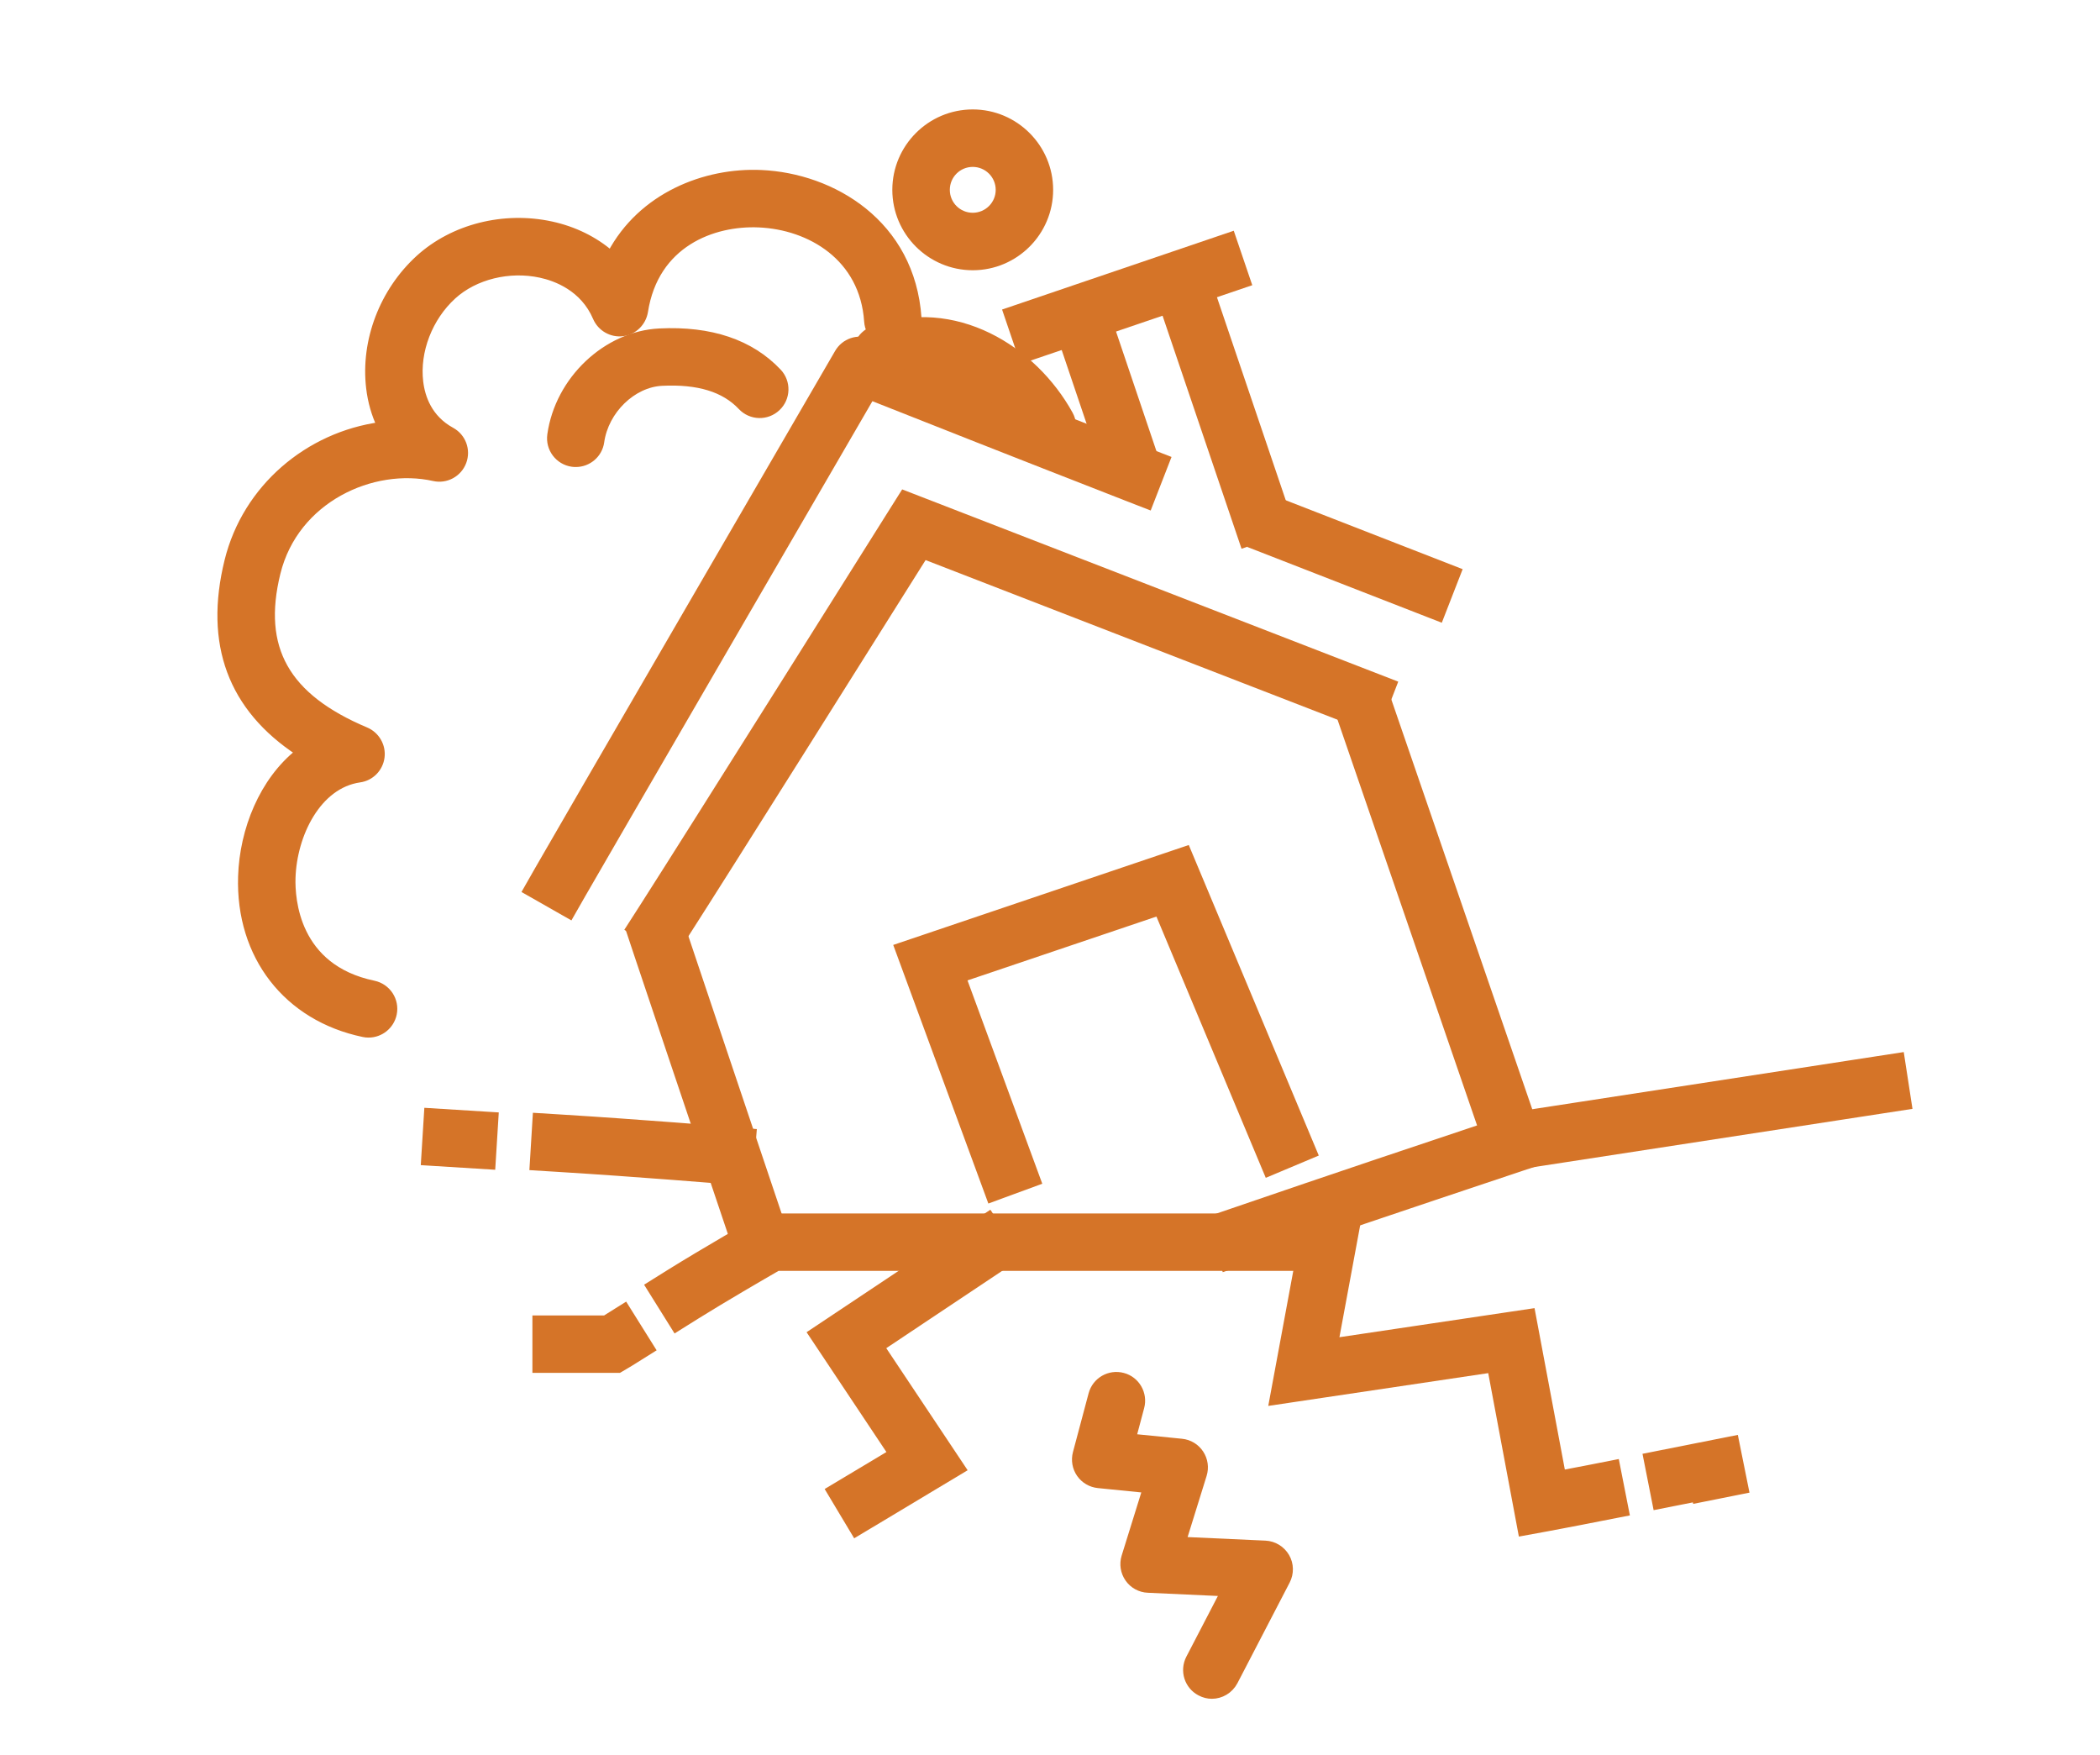 <?xml version="1.0" encoding="utf-8"?>
<!-- Generator: Adobe Illustrator 16.0.0, SVG Export Plug-In . SVG Version: 6.00 Build 0)  -->
<!DOCTYPE svg PUBLIC "-//W3C//DTD SVG 1.1//EN" "http://www.w3.org/Graphics/SVG/1.1/DTD/svg11.dtd">
<svg version="1.1" id="Calque_1" xmlns="http://www.w3.org/2000/svg" xmlns:xlink="http://www.w3.org/1999/xlink" x="0px" y="0px"
	 width="71.803px" height="60px" viewBox="0 0 71.803 60" enable-background="new 0 0 71.803 60" xml:space="preserve">
<rect x="-14.355" y="24.828" fill="#D57428" width="6.052" height="10.344"/>
<g>
	<g>
		<g>
			<g>
				<g>
					<g>
						<g>
							<path fill="#D57428" d="M7.686,149.476c-1.093,0-2.016-0.758-2.646-1.275c-0.137-0.114-0.274-0.229-0.414-0.335l1.257-1.624
								c0.154,0.119,0.309,0.246,0.463,0.373c1.093,0.899,1.309,0.928,1.69,0.653l1.198,1.667
								C8.691,149.324,8.171,149.476,7.686,149.476z"/>
						</g>
					</g>
					<g>
						<g>
							<path fill="#D57428" d="M7.524,149.459c-0.482,0-0.997-0.145-1.524-0.524l1.198-1.667c0.341,0.246,0.645,0.187,1.67-0.635
								c1.708-1.37,3.319-1.684,4.535-0.886l-1.126,1.716c-0.472-0.31-1.407,0.196-2.126,0.771
								C9.563,148.706,8.623,149.459,7.524,149.459z"/>
						</g>
						<g>
							<path fill="#D57428" d="M15.98,149.476c-1.092,0-2.014-0.758-2.643-1.275c-0.66-0.542-1.116-0.889-1.441-0.783l-0.64-1.949
								c1.421-0.468,2.556,0.466,3.385,1.146c1.094,0.899,1.309,0.928,1.69,0.653l1.198,1.667
								C16.987,149.325,16.467,149.476,15.98,149.476z"/>
						</g>
					</g>
				</g>
				<g>
					<g>
						<g>
							<path fill="#D57428" d="M15.842,149.473c-0.487,0-1.007-0.149-1.546-0.538l1.198-1.667c0.376,0.271,0.641,0.213,1.787-0.699
								c1.022-0.815,2.568-2.045,4.384-0.812l-1.154,1.697c-0.47-0.32-0.799-0.198-1.951,0.72
								C17.866,148.726,16.929,149.473,15.842,149.473z"/>
						</g>
						<g>
							<path fill="#D57428" d="M24.276,149.476c-1.091,0-2.014-0.758-2.643-1.275c-0.659-0.542-1.117-0.889-1.441-0.783l-0.64-1.949
								c1.422-0.468,2.557,0.466,3.385,1.146c1.094,0.899,1.309,0.928,1.691,0.653l1.198,1.667
								C25.283,149.324,24.764,149.476,24.276,149.476z"/>
						</g>
					</g>
					<g>
						<g>
							<path fill="#D57428" d="M24.142,149.476c-0.486,0-1.007-0.15-1.55-0.541l1.197-1.667c0.383,0.274,0.599,0.246,1.692-0.653
								c0.829-0.682,1.964-1.614,3.385-1.146l-0.641,1.949c-0.325-0.106-0.781,0.241-1.44,0.783
								C26.156,148.718,25.234,149.476,24.142,149.476z"/>
						</g>
						<g>
							<path fill="#D57428" d="M32.553,149.482c-1.078,0-2.004-0.732-2.689-1.274c-0.693-0.549-1.174-0.901-1.508-0.791l-0.64-1.949
								c1.407-0.463,2.523,0.421,3.422,1.131c1.142,0.904,1.393,0.952,1.786,0.669l1.198,1.667
								C33.572,149.33,33.047,149.482,32.553,149.482z"/>
						</g>
					</g>
				</g>
				<g>
					<g>
						<g>
							<path fill="#D57428" d="M32.603,149.484c-0.488,0-1.012-0.151-1.564-0.55l1.198-1.667c0.391,0.281,0.572,0.26,1.604-0.592
								c0.807-0.665,1.913-1.578,3.385-1.233l-0.467,1.998c-0.45-0.104-0.909,0.24-1.611,0.819
								C34.544,148.757,33.664,149.484,32.603,149.484z"/>
						</g>
						<g>
							<path fill="#D57428" d="M41.018,149.484c-1.037,0-1.881-0.711-2.46-1.199c-0.71-0.599-1.174-0.96-1.726-0.84l-0.434-2.007
								c1.564-0.338,2.673,0.596,3.482,1.278c1.001,0.843,1.126,0.813,1.491,0.551l1.196,1.667
								C42.017,149.333,41.496,149.484,41.018,149.484z"/>
						</g>
					</g>
				</g>
			</g>
			<g>
				<g>
					<g>
						<g>
							<path fill="#D57428" d="M49.384,149.742c-1.06,0-1.955-0.721-2.565-1.213c-0.217-0.174-0.419-0.339-0.604-0.461
								c-1.18-0.784-1.527-0.603-3.421,0.632c-0.164,0.107-0.337,0.221-0.519,0.338l-1.11-1.728
								c0.178-0.114,0.347-0.225,0.509-0.329c1.866-1.217,3.341-2.177,5.678-0.622c0.263,0.174,0.514,0.377,0.754,0.57
								c1.024,0.826,1.253,0.87,1.611,0.612l1.197,1.666C50.377,149.595,49.863,149.742,49.384,149.742z"/>
						</g>
					</g>
					<g>
						<g>
							<path fill="#D57428" d="M52.87,146.965c-0.541,0-0.993-0.425-1.024-0.972c-0.003-0.079,0.001-0.155,0.014-0.23
								c0.015-0.169,0.07-0.327,0.151-0.459c0.198-0.318,0.646-0.621,1.257-0.42c0.539,0.178,0.833,0.759,0.654,1.298
								c-0.001,0.003-0.002,0.007-0.004,0.011c-0.009,0.034-0.021,0.066-0.032,0.097c-0.119,0.307-0.434,0.647-0.96,0.675
								C52.908,146.964,52.888,146.965,52.87,146.965z"/>
						</g>
						<g>
							<path fill="#D57428" d="M3.293,146.978c-0.541,0-0.993-0.422-1.023-0.969c-0.005-0.08,0-0.157,0.013-0.232
								c0.016-0.168,0.07-0.327,0.151-0.458c0.198-0.32,0.646-0.624,1.258-0.422c0.537,0.178,0.83,0.758,0.653,1.296
								c-0.002,0.005-0.003,0.01-0.004,0.013c-0.011,0.039-0.022,0.071-0.031,0.094c-0.118,0.309-0.433,0.648-0.959,0.677
								C3.332,146.978,3.313,146.978,3.293,146.978z"/>
						</g>
						<g>
							<path fill="#D57428" d="M49.249,149.772c-0.476,0-1-0.154-1.57-0.564l1.198-1.666c0.379,0.272,0.438,0.315,1.332-0.444
								c0.196-0.168,0.4-0.342,0.629-0.514l1.232,1.643c-0.179,0.135-0.358,0.286-0.532,0.434
								C51.005,149.114,50.229,149.772,49.249,149.772z"/>
						</g>
					</g>
				</g>
			</g>
		</g>
		<g>
			<g>
				<g>
					<g>
						<g>
							<path fill="#D57428" d="M2.762,155.942c-1.286,0-2.384-0.901-3.195-1.568c-0.179-0.147-0.358-0.295-0.537-0.435l1.255-1.624
								c0.196,0.152,0.392,0.313,0.586,0.473c1.358,1.116,1.824,1.349,2.519,0.848l1.198,1.668
								C3.947,155.763,3.336,155.942,2.762,155.942z"/>
						</g>
					</g>
					<g>
						<g>
							<path fill="#D57428" d="M2.604,155.943c-0.573,0-1.184-0.181-1.825-0.64l1.199-1.668c0.694,0.499,1.16,0.269,2.518-0.847
								c1.065-0.877,2.392-1.967,4.062-1.421l-0.64,1.951c-0.558-0.183-1.172,0.276-2.118,1.055
								C4.988,155.041,3.892,155.943,2.604,155.943z"/>
						</g>
						<g>
							<path fill="#D57428" d="M13.389,155.943c-1.286,0-2.384-0.902-3.195-1.569c-0.946-0.778-1.561-1.237-2.118-1.055
								l-0.639-1.951c1.669-0.546,2.995,0.544,4.061,1.42c1.357,1.116,1.824,1.347,2.519,0.848l1.198,1.668
								C14.574,155.763,13.963,155.943,13.389,155.943z"/>
						</g>
					</g>
				</g>
				<g>
					<g>
						<g>
							<path fill="#D57428" d="M13.232,155.943c-0.574,0-1.185-0.181-1.825-0.64l1.198-1.668c0.694,0.501,1.16,0.269,2.518-0.848
								c1.065-0.876,2.392-1.966,4.062-1.42l-0.639,1.951c-0.559-0.183-1.173,0.276-2.12,1.055
								C15.616,155.041,14.518,155.943,13.232,155.943z"/>
						</g>
						<g>
							<path fill="#D57428" d="M24.015,155.943c-1.286,0-2.383-0.902-3.194-1.569c-0.946-0.778-1.561-1.237-2.118-1.055l-0.64-1.951
								c1.67-0.546,2.996,0.544,4.062,1.42c1.357,1.116,1.823,1.349,2.519,0.848l1.198,1.668
								C25.2,155.763,24.588,155.943,24.015,155.943z"/>
						</g>
					</g>
					<g>
						<g>
							<path fill="#D57428" d="M23.858,155.943c-0.573,0-1.185-0.181-1.824-0.64l1.198-1.668c0.694,0.501,1.159,0.269,2.518-0.848
								c1.065-0.876,2.393-1.966,4.063-1.42l-0.64,1.951c-0.558-0.182-1.172,0.276-2.119,1.055
								C26.243,155.041,25.146,155.943,23.858,155.943z"/>
						</g>
						<g>
							<path fill="#D57428" d="M34.633,155.94c-1.303,0-2.436-0.896-3.272-1.56c-0.992-0.784-1.637-1.248-2.201-1.062l-0.641-1.951
								c1.656-0.542,3.02,0.535,4.115,1.403c1.415,1.121,1.935,1.37,2.636,0.864l1.196,1.668
								C35.83,155.762,35.215,155.94,34.633,155.94z"/>
						</g>
					</g>
				</g>
				<g>
					<g>
						<g>
							<path fill="#D57428" d="M35.523,155.838l-0.563-1.976c0.444-0.126,0.956-0.548,1.497-0.994
								c1.043-0.86,2.34-1.933,4.087-1.523l-0.467,1.999c-0.706-0.165-1.345,0.308-2.313,1.107
								C37.084,155.013,36.381,155.594,35.523,155.838z"/>
						</g>
						<g>
							<path fill="#D57428" d="M45.46,155.954c-1.216,0-2.216-0.844-2.957-1.468c-0.981-0.828-1.637-1.316-2.456-1.14l-0.437-2.006
								c1.867-0.404,3.169,0.693,4.215,1.576c1.293,1.089,1.609,1.189,2.265,0.719l1.196,1.668
								C46.634,155.772,46.025,155.954,45.46,155.954z"/>
						</g>
					</g>
				</g>
			</g>
			<g>
				<g>
					<g>
						<g>
							<path fill="#D57428" d="M56.178,156.284c-1.247,0-2.312-0.857-3.1-1.491c-0.281-0.227-0.546-0.439-0.794-0.605
								c-1.686-1.121-2.223-0.77-4.483,0.709c-0.232,0.151-0.478,0.313-0.739,0.48l-1.109-1.726
								c0.256-0.166,0.498-0.322,0.726-0.473c2.367-1.549,3.931-2.571,6.743-0.7c0.326,0.217,0.64,0.471,0.945,0.716
								c1.285,1.034,1.758,1.265,2.412,0.793l1.198,1.667C57.346,156.108,56.743,156.284,56.178,156.284z"/>
						</g>
					</g>
					<g>
						<g>
							<path fill="#D57428" d="M60.651,152.726c-0.541,0-0.994-0.424-1.023-0.972c-0.004-0.083,0.001-0.165,0.017-0.245
								c0.013-0.174,0.067-0.335,0.15-0.47c0.071-0.116,0.47-0.681,1.274-0.416c0.538,0.177,0.832,0.756,0.654,1.295
								c-0.001,0.007-0.004,0.013-0.005,0.018c-0.012,0.047-0.024,0.082-0.035,0.106c-0.118,0.311-0.438,0.653-0.976,0.683
								C60.689,152.726,60.671,152.726,60.651,152.726z"/>
						</g>
						<g>
							<path fill="#D57428" d="M-2.856,152.741c-0.541,0-0.993-0.423-1.024-0.969c-0.003-0.085,0.002-0.168,0.018-0.248
								c0.013-0.173,0.067-0.337,0.151-0.47c0.071-0.115,0.473-0.682,1.276-0.415c0.538,0.178,0.83,0.759,0.651,1.296
								c-0.002,0.006-0.003,0.012-0.005,0.017c-0.012,0.046-0.024,0.08-0.034,0.107c-0.119,0.31-0.439,0.652-0.976,0.681
								C-2.817,152.741-2.837,152.741-2.856,152.741z"/>
						</g>
						<g>
							<path fill="#D57428" d="M56.028,156.333c-0.56,0-1.177-0.189-1.858-0.68l1.2-1.666c0.658,0.474,0.89,0.409,2.059-0.585
								c0.249-0.212,0.507-0.431,0.792-0.645l1.232,1.642c-0.235,0.177-0.47,0.375-0.696,0.567
								C58.042,155.575,57.151,156.333,56.028,156.333z"/>
						</g>
					</g>
				</g>
			</g>
		</g>
	</g>
</g>
<g>
	<g>
		<g>
			<g>
				
					<rect x="41.322" y="129.568" transform="matrix(1 0.003 -0.003 1 0.397 -0.12)" fill="#D57428" width="2.053" height="19.178"/>
			</g>
			<g>
				<rect x="12.311" y="129.356" fill="#D57428" width="2.053" height="18.649"/>
			</g>
			<g>
				<g>
					
						<rect x="39.926" y="123.579" transform="matrix(0.766 0.642 -0.642 0.766 90.325 0.91)" fill="#D57428" width="7.97" height="2.053"/>
				</g>
				<g>
					<path fill="#D57428" d="M10.331,128.079l-1.365-1.533l0.767-0.682c1.138-1.012,16.907-14.797,17.578-15.384
						c0.382-0.334,0.951-0.338,1.338-0.009c0.049,0.039,4.742,4.021,8.818,7.439l0.786,0.658l-1.319,1.573l-0.786-0.659
						c-3.165-2.654-6.702-5.647-8.151-6.876c-3.089,2.7-15.899,13.901-16.898,14.79L10.331,128.079z"/>
				</g>
				<g>
					<rect x="39.904" y="111.774" fill="#D57428" width="2.052" height="10.962"/>
				</g>
				<g>
					<rect x="35.753" y="112.506" fill="#D57428" width="2.052" height="6.441"/>
				</g>
				<g>
					<rect x="34.044" y="111.042" fill="#D57428" width="9.378" height="2.053"/>
				</g>
			</g>
			<g>
				<path fill="#D57428" d="M42.527,131.323l-14.55-12.153c-2.495,2.034-11.353,9.25-13.592,11.038l-0.802,0.64l-1.281-1.604
					l0.803-0.64c2.591-2.07,14.116-11.464,14.231-11.559l0.657-0.535l15.849,13.238L42.527,131.323z"/>
			</g>
			<g>
				<polygon fill="#D57428" points="34.143,148.502 32.09,148.502 32.09,135.316 24.132,135.316 24.132,148.502 22.078,148.502 
					22.078,133.263 34.143,133.263 				"/>
			</g>
		</g>
	</g>
</g>
<g>
	<g>
		<g>
			<g>
				<g>
					<polygon fill="#D57428" points="-21.13,106.21 -38.135,106.21 -38.135,104.159 -23.199,104.159 -23.324,87.229 -21.273,87.214 
											"/>
				</g>
				<g>
					<g>
						
							<rect x="-24.726" y="81.297" transform="matrix(0.766 0.642 -0.642 0.766 48.039 32.588)" fill="#D57428" width="7.907" height="2.053"/>
					</g>
					<g>
						<path fill="#D57428" d="M-53.829,83.337c-0.308,0-0.612-0.139-0.815-0.4c-0.345-0.449-0.262-1.092,0.187-1.439
							c5.548-4.276,17.196-13.109,17.311-13.197l0.658-0.498l0.627,0.533c0.046,0.039,4.689,3.978,8.72,7.358
							c0.435,0.364,0.491,1.011,0.128,1.444c-0.365,0.436-1.012,0.492-1.445,0.128c-3.16-2.648-6.693-5.64-8.102-6.833
							c-2.547,1.932-11.865,9.006-16.644,12.69C-53.39,83.267-53.61,83.337-53.829,83.337z"/>
					</g>
					<g>
						<rect x="-24.748" y="69.62" fill="#D57428" width="2.051" height="11.23"/>
					</g>
					<g>
						<path fill="#D57428" d="M-27.828,77.47c-0.566,0-1.027-0.459-1.027-1.025v-5.072c0-0.566,0.461-1.027,1.027-1.027
							s1.025,0.461,1.025,1.027v5.072C-26.802,77.011-27.261,77.47-27.828,77.47z"/>
					</g>
					<g>
						<rect x="-30.544" y="68.896" fill="#D57428" width="9.297" height="2.053"/>
					</g>
				</g>
				<g>
					<path fill="#D57428" d="M-22.271,88.563c-0.232,0-0.467-0.079-0.658-0.238L-36.572,76.93c-1.305,0.94-4.394,3.175-7.479,5.476
						c-0.454,0.338-1.098,0.243-1.435-0.21c-0.339-0.454-0.246-1.099,0.208-1.437c4.053-3.021,8.113-5.932,8.154-5.961
						c0.381-0.273,0.896-0.253,1.256,0.046l14.254,11.905c0.436,0.364,0.492,1.01,0.129,1.445
						C-21.687,88.438-21.978,88.563-22.271,88.563z"/>
				</g>
				<g>
					<polygon fill="#D57428" points="-30.425,105.968 -32.477,105.968 -32.477,92.927 -42.378,92.927 -42.378,90.874 
						-30.425,90.874 					"/>
				</g>
			</g>
		</g>
	</g>
	<g>
		<g>
			<g>
				<g>
					<path fill="#D57428" d="M-41.4,106.317c-0.055,0-0.111-0.004-0.165-0.014c-0.022-0.002-0.042-0.006-0.063-0.012
						c-0.549-0.115-0.904-0.648-0.797-1.201c0.109-0.555,0.645-0.914,1.199-0.811c0.015,0.002,0.029,0.004,0.045,0.01
						c0.547,0.115,0.899,0.648,0.793,1.199c-0.053,0.268-0.211,0.502-0.438,0.654C-40.997,106.257-41.197,106.317-41.4,106.317z"/>
				</g>
				<g>
					<path fill="#D57428" d="M-39.625,103.688c-0.126,0-0.252-0.025-0.376-0.074c-0.527-0.207-0.785-0.803-0.578-1.33
						c0.297-0.752,0.512-1.547,0.623-2.295c0.311-2.094-0.892-5.087-2.632-7.039c-0.153,1.33-0.561,2.654-1.148,3.598
						c-0.708,1.135-3.128,2.563-4.718,1.607c-2.242-1.347-0.747-4.466-0.028-5.965c0.103-0.211,0.19-0.396,0.251-0.536
						c0.792-1.827,1.291-4.88,0.655-6.932c-0.226-0.728-0.755-1.617-1.496-2.403c-0.125,1.086-0.59,2.12-1.451,2.729
						c-0.734,0.521-1.613,0.641-2.469,0.336c-1.331-0.473-2.345-1.857-2.659-2.984c-0.531-1.896-0.589-3.98-0.219-5.924
						c-0.459,0.549-0.854,1.12-1.159,1.684c-0.667,1.236-0.459,3.029-0.205,4.453c0.1,0.558-0.271,1.091-0.83,1.191
						c-0.557,0.1-1.091-0.272-1.19-0.83c-0.314-1.752-0.55-3.993,0.417-5.787c1.015-1.885,2.868-3.814,4.835-5.037
						c0.406-0.254,0.936-0.191,1.273,0.15c0.336,0.342,0.391,0.871,0.132,1.274c-1.412,2.203-1.847,5.528-1.08,8.273
						c0.163,0.587,0.767,1.388,1.368,1.603c0.231,0.081,0.404,0.06,0.598-0.076c0.634-0.45,0.823-1.975,0.36-2.916
						c-0.196-0.396-0.114-0.875,0.202-1.186c0.315-0.311,0.795-0.383,1.189-0.18c1.954,1.009,3.74,3.074,4.342,5.023
						c0.79,2.551,0.23,6.134-0.731,8.355c-0.077,0.175-0.173,0.375-0.284,0.607c-0.348,0.725-1.407,2.933-0.767,3.317
						c0.31,0.168,1.585-0.398,1.92-0.935c0.694-1.114,1.065-3.129,0.842-4.586c-0.06-0.393,0.115-0.789,0.449-1.01
						c0.334-0.221,0.764-0.227,1.105-0.017c2.898,1.788,5.719,6.634,5.156,10.442c-0.134,0.898-0.391,1.85-0.745,2.746
						C-38.83,103.442-39.216,103.688-39.625,103.688z"/>
				</g>
				<g>
					<path fill="#D57428" d="M-63.617,106.511c-0.328,0-0.65-0.156-0.849-0.449c-0.852-1.252-1.476-2.67-1.924-3.768
						c-1.005-2.463-1.103-5.78-0.245-8.455c0.594-1.857,1.711-4.436,3.654-6.152c0.395-0.352,0.993-0.344,1.379,0.018
						c0.387,0.361,0.436,0.957,0.114,1.377c-0.758,0.987-0.13,3.955,1.052,4.963c0.336,0.287,0.726,0.504,1.445-0.256
						c0.802-0.85,1.081-2.5,0.827-4.9c-0.06-0.564,0.349-1.068,0.913-1.129c0.563-0.059,1.069,0.348,1.129,0.912
						c0.325,3.068-0.126,5.203-1.377,6.526c-1.307,1.384-2.942,1.54-4.269,0.407c-0.909-0.775-1.615-2.134-1.93-3.563
						c-0.427,0.845-0.749,1.696-0.982,2.422c-0.707,2.21-0.629,5.044,0.192,7.056c0.41,1.004,0.976,2.295,1.72,3.391
						c0.319,0.467,0.197,1.105-0.272,1.424C-63.218,106.454-63.417,106.511-63.617,106.511z"/>
				</g>
			</g>
			<g>
				<path fill="#D57428" d="M-58.417,86.454c-0.191-0.246-0.25-0.484-0.25-0.682c0-0.201,0.061-0.363,0.104-0.451l0.923,0.451
					l0.02-0.014l-0.195-0.939l0.195,0.939l0.836-0.553l0.03,0.045l-0.825,0.554l0.844,0.452l-0.844-0.452l0.844,0.452l-0.844-0.452
					l-0.025,0.019v0.001L-58.417,86.454z"/>
			</g>
			<g>
				<path fill="#D57428" d="M-56.037,69.144c-0.408-0.395-0.418-1.045-0.023-1.451l0,0c0.394-0.408,1.044-0.418,1.451-0.023l0,0
					c0.408,0.395,0.417,1.044,0.022,1.451h0.002c-0.203,0.209-0.471,0.313-0.737,0.313l0,0
					C-55.58,69.433-55.837,69.337-56.037,69.144z M-53.807,66.507c-0.558-0.104-0.924-0.643-0.819-1.199l0,0
					c0.106-0.559,0.641-0.924,1.199-0.818l0,0c0.557,0.105,0.923,0.641,0.819,1.197l0,0c-0.094,0.493-0.525,0.837-1.008,0.837l0,0
					C-53.678,66.523-53.742,66.519-53.807,66.507z"/>
			</g>
			<g>
				<path fill="#D57428" d="M-63.528,84.901L-63.528,84.901L-63.528,84.901c-0.243-0.515-0.024-1.127,0.489-1.367l0,0
					c0.511-0.243,1.124-0.024,1.366,0.486l0,0c0.244,0.514,0.024,1.125-0.488,1.367l0,0c-0.143,0.068-0.292,0.1-0.438,0.1l0,0
					C-62.984,85.487-63.352,85.27-63.528,84.901z M-64.638,81.359c-0.083-0.562,0.305-1.083,0.867-1.165l0,0
					c0.561-0.084,1.081,0.305,1.164,0.866l0,0c0.083,0.56-0.304,1.081-0.866,1.165l0,0c-0.051,0.006-0.1,0.01-0.149,0.01l0,0
					C-64.124,82.235-64.563,81.868-64.638,81.359z M-63.714,78.81c-0.552-0.138-0.885-0.697-0.746-1.246l0,0
					c0.139-0.549,0.698-0.883,1.247-0.744l0,0c0.55,0.139,0.884,0.695,0.745,1.248l0,0c-0.119,0.465-0.535,0.773-0.995,0.773l0,0
					C-63.546,78.841-63.63,78.831-63.714,78.81z M-62.618,75.573c-0.47-0.319-0.593-0.957-0.275-1.426l0,0
					c0.318-0.471,0.957-0.594,1.425-0.275l0,0c0.471,0.318,0.593,0.955,0.275,1.427l0,0c-0.197,0.292-0.521,0.45-0.852,0.45l0,0
					C-62.242,75.749-62.442,75.692-62.618,75.573z"/>
			</g>
			<g>
				<path fill="#D57428" d="M-67.086,74.476c-0.435-0.365-0.488-1.014-0.125-1.447l0,0c0.366-0.432,1.015-0.486,1.448-0.121l0,0
					c0.432,0.365,0.487,1.014,0.121,1.447l0,0c-0.203,0.24-0.493,0.364-0.784,0.364l0,0C-66.659,74.719-66.896,74.638-67.086,74.476
					z M-64.998,71.755c-0.535-0.188-0.819-0.772-0.632-1.307l0,0l0,0l0,0c0.186-0.536,0.77-0.818,1.305-0.632l0,0
					c0.537,0.187,0.821,0.771,0.634,1.306v0.002c-0.148,0.422-0.545,0.688-0.97,0.688l0,0
					C-64.772,71.813-64.886,71.794-64.998,71.755z"/>
			</g>
			<g>
				<path fill="#D57428" d="M-67.459,91.108L-67.459,91.108L-67.459,91.108c-0.421-0.377-0.456-1.026-0.078-1.447l0,0
					c0.377-0.424,1.027-0.459,1.449-0.078l0,0c0.422,0.377,0.459,1.026,0.078,1.447l0,0c-0.202,0.227-0.482,0.344-0.764,0.344l0,0
					C-67.018,91.374-67.263,91.286-67.459,91.108z M-69.737,88.132L-69.737,88.132L-69.737,88.132
					c-0.271-0.496-0.091-1.119,0.405-1.393l0,0c0.497-0.271,1.122-0.091,1.394,0.405l0,0c0.274,0.497,0.093,1.122-0.405,1.394l0,0
					c-0.158,0.087-0.327,0.129-0.492,0.129l0,0C-69.198,88.667-69.549,88.474-69.737,88.132z M-71.08,84.665
					c-0.109-0.555,0.252-1.096,0.808-1.205l0,0c0.556-0.11,1.096,0.251,1.207,0.807l0,0c0.11,0.557-0.252,1.096-0.808,1.207l0,0
					c-0.067,0.014-0.134,0.018-0.2,0.018l0,0C-70.553,85.491-70.982,85.153-71.08,84.665z M-70.321,82.081
					c-0.564-0.057-0.977-0.559-0.92-1.122l0,0l0,0l0,0c0.057-0.565,0.561-0.976,1.122-0.921l0,0
					c0.565,0.058,0.977,0.561,0.921,1.125l0,0c-0.053,0.527-0.5,0.923-1.021,0.923l0,0C-70.253,82.086-70.286,82.085-70.321,82.081z
					"/>
			</g>
			<g>
				<path fill="#D57428" d="M-48.56,106.011c-0.566,0-1.025-0.457-1.025-1.025c0-0.316,0.144-0.602,0.372-0.791
					c0.177-0.176,0.42-0.289,0.69-0.299c0.563-0.016,1.042,0.426,1.06,0.992c0,0.012,0,0.021,0,0.033
					c0,0.266-0.107,0.529-0.293,0.721C-47.853,105.741-48.114,106.011-48.56,106.011z M-49.515,104.921
					c0,0.008,0.001,0.02,0.001,0.029C-49.514,104.94-49.515,104.933-49.515,104.921c0-0.086,0.01-0.168,0.031-0.25
					C-49.503,104.747-49.515,104.831-49.515,104.921z M-49.234,104.216c-0.024,0.025-0.061,0.066-0.1,0.125
					C-49.304,104.296-49.271,104.255-49.234,104.216z M-48.562,103.96c-0.304,0-0.518,0.131-0.614,0.205
					C-49.005,104.036-48.792,103.96-48.562,103.96z"/>
			</g>
			<g>
				<path fill="#D57428" d="M-56.286,105.39c-0.272,0-0.543-0.105-0.745-0.316c-1.724-1.816-2.025-4.686-1.319-6.407
					c0.853-2.085,3.376-3.425,5.199-4.251c0.36-0.162,0.781-0.104,1.084,0.148c0.302,0.256,0.432,0.661,0.333,1.043
					c-0.582,2.252-0.421,3.428,0.576,4.201c0.583,0.453,1.36,0.645,2.079,0.514c0.516-0.094,0.919-0.344,1.137-0.697
					c0.2-0.328,0.564-0.516,0.947-0.488c0.381,0.027,0.717,0.264,0.869,0.615c0.588,1.354,0.575,2.607-0.04,3.725
					c-0.274,0.494-0.899,0.676-1.395,0.402s-0.677-0.898-0.404-1.395c0.062-0.111,0.125-0.25,0.167-0.418
					c-0.283,0.123-0.588,0.215-0.911,0.275c-1.285,0.234-2.669-0.107-3.706-0.91c-1.521-1.178-1.79-2.822-1.692-4.217
					c-1.255,0.746-2.041,1.494-2.342,2.23c-0.45,1.098-0.192,3.055,0.908,4.213c0.391,0.412,0.373,1.061-0.038,1.451
					C-55.779,105.298-56.034,105.39-56.286,105.39z"/>
			</g>
			<g>
				<path fill="#D57428" d="M-51.53,76.792c-0.257-0.505-0.054-1.124,0.45-1.379l0,0c0.506-0.256,1.125-0.055,1.381,0.449l0,0
					c0.255,0.507,0.054,1.125-0.453,1.381l0,0c-0.148,0.075-0.306,0.112-0.462,0.112l0,0C-50.988,77.355-51.349,77.149-51.53,76.792
					z M-48.658,74.931c-0.464-0.324-0.579-0.963-0.256-1.428l0,0c0.325-0.465,0.965-0.58,1.43-0.258l0,0
					c0.465,0.326,0.58,0.966,0.255,1.43l0,0c-0.199,0.287-0.519,0.441-0.844,0.441l0,0C-48.274,75.116-48.48,75.056-48.658,74.931z"
					/>
			</g>
			<g>
				<path fill="#D57428" d="M-68.499,106.087c-0.479-0.303-0.623-0.936-0.32-1.416l0,0c0.303-0.48,0.938-0.621,1.417-0.318l0,0
					c0.479,0.303,0.622,0.938,0.319,1.418l0,0c-0.194,0.309-0.528,0.477-0.868,0.477l0,0
					C-68.14,106.247-68.33,106.196-68.499,106.087z M-70.556,102.556c-0.156-0.545,0.158-1.113,0.704-1.27l0,0
					c0.544-0.154,1.112,0.158,1.27,0.703l0,0c0.156,0.547-0.159,1.113-0.704,1.271l0,0c-0.094,0.027-0.189,0.039-0.283,0.039l0,0
					C-70.017,103.3-70.427,103.005-70.556,102.556z M-71.144,98.925c0,0,0,0,0.002,0l0,0c-0.015-0.564,0.434-1.037,1.002-1.049l0,0
					c0.565-0.014,1.034,0.438,1.048,1.004l0,0c0.014,0.566-0.436,1.035-1.002,1.047l0,0c-0.009,0.004-0.015,0.004-0.024,0.004l0,0
					C-70.673,99.931-71.13,99.485-71.144,98.925z M-70.025,96.509c-0.566-0.039-0.992-0.529-0.953-1.094l0,0
					c0.041-0.565,0.531-0.992,1.095-0.952l0,0c0.566,0.039,0.993,0.529,0.954,1.096l0,0c-0.038,0.541-0.488,0.955-1.023,0.955l0,0
					C-69.978,96.514-70,96.511-70.025,96.509z"/>
			</g>
		</g>
	</g>
	<g>
		<g>
			<g>
				<g>
					<polygon fill="#D57428" points="-20.958,106.21 -37.963,106.21 -37.963,104.159 -23.027,104.159 -23.154,87.229 
						-21.101,87.214 					"/>
				</g>
				<g>
					<g>
						
							<rect x="-24.554" y="81.297" transform="matrix(0.766 0.642 -0.642 0.766 48.079 32.478)" fill="#D57428" width="7.907" height="2.053"/>
					</g>
					<g>
						<path fill="#D57428" d="M-53.658,83.337c-0.307,0-0.611-0.139-0.813-0.4c-0.347-0.449-0.263-1.092,0.186-1.439
							c5.547-4.276,17.194-13.109,17.312-13.197l0.656-0.498l0.629,0.533c0.046,0.039,4.688,3.978,8.719,7.358
							c0.435,0.364,0.492,1.011,0.127,1.444c-0.363,0.436-1.01,0.492-1.445,0.128c-3.16-2.648-6.693-5.64-8.101-6.833
							c-2.547,1.932-11.864,9.006-16.643,12.69C-53.22,83.267-53.439,83.337-53.658,83.337z"/>
					</g>
					<g>
						<rect x="-24.578" y="69.62" fill="#D57428" width="2.053" height="11.23"/>
					</g>
					<g>
						<path fill="#D57428" d="M-27.657,77.47c-0.566,0-1.026-0.459-1.026-1.025v-5.072c0-0.566,0.46-1.027,1.026-1.027
							c0.567,0,1.025,0.461,1.025,1.027v5.072C-26.631,77.011-27.089,77.47-27.657,77.47z"/>
					</g>
					<g>
						<rect x="-30.375" y="68.896" fill="#D57428" width="9.299" height="2.053"/>
					</g>
				</g>
				<g>
					<path fill="#D57428" d="M-22.099,88.563c-0.232,0-0.467-0.079-0.658-0.238L-36.4,76.93c-1.305,0.94-4.395,3.175-7.479,5.476
						c-0.455,0.338-1.098,0.243-1.437-0.21c-0.338-0.454-0.245-1.099,0.209-1.437c4.053-3.021,8.114-5.932,8.153-5.961
						c0.382-0.273,0.898-0.253,1.258,0.046l14.254,11.905c0.434,0.364,0.492,1.01,0.129,1.445
						C-21.515,88.438-21.806,88.563-22.099,88.563z"/>
				</g>
				<g>
					<polygon fill="#D57428" points="-30.253,105.968 -32.306,105.968 -32.306,92.927 -42.208,92.927 -42.208,90.874 
						-30.253,90.874 					"/>
				</g>
			</g>
		</g>
	</g>
	<g>
		<g>
			<g>
				<g>
					<path fill="#D57428" d="M-41.229,106.317c-0.056,0-0.11-0.004-0.165-0.014c-0.021-0.002-0.043-0.006-0.063-0.012
						c-0.549-0.115-0.904-0.648-0.797-1.201c0.108-0.555,0.645-0.914,1.198-0.811c0.015,0.002,0.03,0.004,0.045,0.01
						c0.547,0.115,0.899,0.648,0.792,1.199c-0.052,0.268-0.211,0.502-0.437,0.654C-40.825,106.257-41.027,106.317-41.229,106.317z"
						/>
				</g>
				<g>
					<path fill="#D57428" d="M-39.455,103.688c-0.125,0-0.253-0.025-0.376-0.074c-0.526-0.207-0.786-0.803-0.577-1.33
						c0.297-0.752,0.512-1.547,0.622-2.295c0.31-2.094-0.891-5.087-2.631-7.039c-0.154,1.33-0.561,2.654-1.149,3.598
						c-0.707,1.135-3.129,2.563-4.717,1.607c-2.242-1.347-0.747-4.466-0.027-5.965c0.101-0.211,0.188-0.396,0.25-0.536
						c0.792-1.827,1.29-4.88,0.656-6.932c-0.226-0.728-0.756-1.617-1.497-2.403c-0.126,1.086-0.591,2.12-1.451,2.729
						c-0.735,0.521-1.612,0.641-2.47,0.336c-1.329-0.473-2.344-1.857-2.659-2.984c-0.53-1.896-0.588-3.98-0.218-5.924
						c-0.458,0.549-0.854,1.12-1.158,1.684c-0.667,1.236-0.46,3.029-0.205,4.453c0.099,0.558-0.272,1.091-0.829,1.191
						c-0.559,0.1-1.092-0.272-1.191-0.83c-0.314-1.752-0.55-3.993,0.417-5.787c1.015-1.885,2.867-3.814,4.834-5.037
						c0.407-0.254,0.936-0.191,1.273,0.15c0.337,0.342,0.392,0.871,0.132,1.274c-1.413,2.203-1.846,5.528-1.079,8.273
						c0.164,0.587,0.767,1.388,1.37,1.603c0.23,0.081,0.403,0.06,0.595-0.076c0.635-0.45,0.824-1.975,0.361-2.916
						c-0.196-0.396-0.114-0.875,0.201-1.186c0.317-0.311,0.797-0.383,1.19-0.18c1.953,1.009,3.739,3.074,4.341,5.023
						c0.79,2.551,0.229,6.134-0.732,8.355c-0.076,0.175-0.173,0.375-0.283,0.607c-0.348,0.725-1.407,2.933-0.766,3.317
						c0.309,0.168,1.584-0.398,1.917-0.935c0.695-1.114,1.067-3.129,0.844-4.586c-0.061-0.393,0.114-0.789,0.447-1.01
						c0.334-0.221,0.766-0.227,1.105-0.017c2.899,1.788,5.721,6.634,5.156,10.442c-0.133,0.898-0.391,1.85-0.744,2.746
						C-38.659,103.442-39.045,103.688-39.455,103.688z"/>
				</g>
				<g>
					<path fill="#D57428" d="M-63.445,106.511c-0.329,0-0.651-0.156-0.851-0.449c-0.852-1.252-1.474-2.67-1.922-3.768
						c-1.006-2.463-1.103-5.78-0.248-8.455c0.595-1.857,1.711-4.436,3.654-6.152c0.396-0.352,0.993-0.344,1.38,0.018
						s0.435,0.957,0.114,1.377c-0.759,0.987-0.129,3.955,1.051,4.963c0.337,0.287,0.726,0.504,1.445-0.256
						c0.804-0.85,1.081-2.5,0.827-4.9c-0.059-0.564,0.35-1.068,0.914-1.129c0.563-0.059,1.068,0.348,1.128,0.912
						c0.325,3.068-0.125,5.203-1.376,6.526c-1.308,1.384-2.943,1.54-4.269,0.407c-0.909-0.775-1.615-2.134-1.93-3.563
						c-0.428,0.845-0.749,1.696-0.981,2.422c-0.708,2.21-0.63,5.044,0.192,7.056c0.409,1.004,0.975,2.295,1.72,3.391
						c0.319,0.467,0.197,1.105-0.271,1.424C-63.046,106.454-63.247,106.511-63.445,106.511z"/>
				</g>
			</g>
			<g>
				<path fill="#D57428" d="M-58.246,86.454c-0.192-0.246-0.25-0.484-0.25-0.682c0-0.201,0.061-0.363,0.104-0.451l0.922,0.451
					l0.021-0.014l-0.197-0.939l0.197,0.939l0.834-0.553l0.031,0.045l-0.825,0.554l0.843,0.452l-0.843-0.452l0.843,0.452
					l-0.843-0.452l-0.027,0.019l0.001,0.001L-58.246,86.454z"/>
			</g>
			<g>
				<path fill="#D57428" d="M-55.867,69.144c-0.406-0.395-0.417-1.045-0.022-1.451l0,0c0.394-0.408,1.044-0.418,1.451-0.023l0,0
					c0.406,0.395,0.417,1.044,0.022,1.451h0.001c-0.201,0.209-0.469,0.313-0.736,0.313l0,0
					C-55.41,69.433-55.667,69.337-55.867,69.144z M-53.635,66.507c-0.558-0.104-0.923-0.643-0.82-1.199l0,0
					c0.107-0.559,0.642-0.924,1.2-0.818l0,0c0.557,0.105,0.924,0.641,0.818,1.197l0,0c-0.094,0.493-0.525,0.837-1.007,0.837l0,0
					C-53.507,66.523-53.571,66.519-53.635,66.507z"/>
			</g>
			<g>
				<path fill="#D57428" d="M-63.357,84.901L-63.357,84.901L-63.357,84.901c-0.242-0.515-0.023-1.127,0.49-1.367l0,0
					c0.511-0.243,1.124-0.024,1.366,0.486l0,0c0.243,0.514,0.024,1.125-0.49,1.367l0,0c-0.14,0.068-0.29,0.1-0.436,0.1l0,0
					C-62.813,85.487-63.181,85.27-63.357,84.901z M-64.467,81.359c-0.084-0.562,0.304-1.083,0.866-1.165l0,0
					c0.562-0.084,1.081,0.305,1.165,0.866l0,0c0.083,0.56-0.305,1.081-0.866,1.165l0,0c-0.052,0.006-0.1,0.01-0.15,0.01l0,0
					C-63.954,82.235-64.392,81.868-64.467,81.359z M-63.542,78.81c-0.551-0.138-0.885-0.697-0.747-1.246l0,0
					c0.14-0.549,0.699-0.883,1.248-0.744l0,0c0.549,0.139,0.882,0.695,0.745,1.248l0,0c-0.119,0.465-0.535,0.773-0.994,0.773l0,0
					C-63.375,78.841-63.46,78.831-63.542,78.81z M-62.447,75.573c-0.471-0.319-0.593-0.957-0.275-1.426l0,0
					c0.318-0.471,0.956-0.594,1.425-0.275l0,0c0.469,0.318,0.591,0.955,0.276,1.427l0,0c-0.2,0.292-0.522,0.45-0.853,0.45l0,0
					C-62.07,75.749-62.27,75.692-62.447,75.573z"/>
			</g>
			<g>
				<path fill="#D57428" d="M-66.917,74.476c-0.433-0.365-0.487-1.014-0.122-1.447l0,0c0.366-0.432,1.014-0.486,1.447-0.121l0,0
					c0.433,0.365,0.487,1.014,0.121,1.447l0,0c-0.201,0.24-0.491,0.364-0.783,0.364l0,0C-66.489,74.719-66.725,74.638-66.917,74.476
					z M-64.826,71.755c-0.535-0.188-0.819-0.772-0.634-1.307l0,0l0,0l0,0c0.188-0.536,0.773-0.818,1.307-0.632l0,0
					c0.536,0.187,0.82,0.771,0.633,1.306v0.002c-0.148,0.422-0.545,0.688-0.97,0.688l0,0
					C-64.601,71.813-64.714,71.794-64.826,71.755z"/>
			</g>
			<g>
				<path fill="#D57428" d="M-67.287,91.108L-67.287,91.108L-67.287,91.108c-0.424-0.377-0.458-1.026-0.08-1.447l0,0
					c0.377-0.424,1.027-0.459,1.449-0.078l0,0c0.422,0.377,0.457,1.026,0.078,1.447l0,0c-0.203,0.227-0.482,0.344-0.764,0.344l0,0
					C-66.846,91.374-67.09,91.286-67.287,91.108z M-69.567,88.132L-69.567,88.132L-69.567,88.132
					c-0.271-0.496-0.09-1.119,0.406-1.393l0,0c0.498-0.271,1.123-0.091,1.394,0.405l0,0c0.274,0.497,0.092,1.122-0.405,1.394l0,0
					c-0.158,0.087-0.327,0.129-0.494,0.129l0,0C-69.027,88.667-69.378,88.474-69.567,88.132z M-70.909,84.665
					c-0.109-0.555,0.251-1.096,0.807-1.205l0,0c0.556-0.11,1.097,0.251,1.207,0.807l0,0c0.111,0.557-0.251,1.096-0.807,1.207l0,0
					c-0.067,0.014-0.133,0.018-0.2,0.018l0,0C-70.382,85.491-70.811,85.153-70.909,84.665z M-70.149,82.081
					c-0.565-0.057-0.978-0.559-0.921-1.122l0,0l0,0l0,0c0.056-0.565,0.559-0.976,1.122-0.921l0,0
					c0.564,0.058,0.977,0.561,0.921,1.125l0,0c-0.054,0.527-0.5,0.923-1.022,0.923l0,0C-70.08,82.086-70.115,82.085-70.149,82.081z"
					/>
			</g>
			<g>
				<path fill="#D57428" d="M-48.387,106.011c-0.567,0-1.027-0.457-1.027-1.025c0-0.316,0.144-0.602,0.371-0.791
					c0.177-0.176,0.421-0.289,0.693-0.299c0.561-0.016,1.04,0.426,1.059,0.992c0,0.012,0,0.021,0,0.033
					c0,0.266-0.107,0.529-0.293,0.721C-47.682,105.741-47.944,106.011-48.387,106.011z M-49.344,104.921
					c0,0.008,0.001,0.02,0.001,0.029C-49.343,104.94-49.344,104.933-49.344,104.921c0-0.086,0.011-0.168,0.031-0.25
					C-49.332,104.747-49.344,104.831-49.344,104.921z M-49.063,104.216c-0.024,0.025-0.061,0.066-0.1,0.125
					C-49.132,104.296-49.099,104.255-49.063,104.216z M-48.39,103.96c-0.304,0-0.518,0.131-0.615,0.205
					C-48.833,104.036-48.621,103.96-48.39,103.96z"/>
			</g>
			<g>
				<path fill="#D57428" d="M-56.115,105.39c-0.272,0-0.542-0.105-0.745-0.316c-1.723-1.816-2.024-4.686-1.319-6.407
					c0.854-2.085,3.376-3.425,5.199-4.251c0.361-0.162,0.782-0.104,1.085,0.148c0.302,0.256,0.431,0.661,0.333,1.043
					c-0.583,2.252-0.421,3.428,0.575,4.201c0.583,0.453,1.36,0.645,2.079,0.514c0.516-0.094,0.918-0.344,1.137-0.697
					c0.199-0.328,0.563-0.516,0.946-0.488c0.382,0.027,0.717,0.264,0.869,0.615c0.589,1.354,0.576,2.607-0.04,3.725
					c-0.273,0.494-0.898,0.676-1.394,0.402s-0.678-0.898-0.403-1.395c0.061-0.111,0.125-0.25,0.167-0.418
					c-0.284,0.123-0.59,0.215-0.914,0.275c-1.282,0.234-2.667-0.107-3.705-0.91c-1.521-1.178-1.79-2.822-1.692-4.217
					c-1.256,0.746-2.041,1.494-2.342,2.23c-0.45,1.098-0.193,3.055,0.907,4.213c0.39,0.412,0.374,1.061-0.038,1.451
					C-55.607,105.298-55.861,105.39-56.115,105.39z"/>
			</g>
			<g>
				<path fill="#D57428" d="M-51.358,76.792c-0.257-0.505-0.055-1.124,0.45-1.379l0,0c0.507-0.256,1.124-0.055,1.38,0.449l0,0
					c0.256,0.507,0.054,1.125-0.451,1.381l0,0c-0.148,0.075-0.306,0.112-0.464,0.112l0,0
					C-50.816,77.355-51.177,77.149-51.358,76.792z M-48.487,74.931c-0.466-0.324-0.58-0.963-0.257-1.428l0,0
					c0.326-0.465,0.966-0.58,1.43-0.258l0,0c0.466,0.326,0.581,0.966,0.255,1.43l0,0c-0.198,0.287-0.518,0.441-0.844,0.441l0,0
					C-48.104,75.116-48.309,75.056-48.487,74.931z"/>
			</g>
			<g>
				<path fill="#D57428" d="M-68.328,106.087c-0.479-0.303-0.622-0.936-0.319-1.416l0,0c0.303-0.48,0.937-0.621,1.416-0.318l0,0
					c0.479,0.303,0.624,0.938,0.32,1.418l0,0c-0.194,0.309-0.528,0.477-0.869,0.477l0,0
					C-67.968,106.247-68.158,106.196-68.328,106.087z M-70.384,102.556c-0.157-0.545,0.158-1.113,0.703-1.27l0,0
					c0.543-0.154,1.112,0.158,1.27,0.703l0,0c0.154,0.547-0.16,1.113-0.703,1.271l0,0c-0.095,0.027-0.19,0.039-0.285,0.039l0,0
					C-69.845,103.3-70.256,103.005-70.384,102.556z M-70.972,98.925c0,0,0,0,0.001,0l0,0c-0.013-0.564,0.435-1.037,1.002-1.049l0,0
					c0.566-0.014,1.036,0.438,1.048,1.004l0,0c0.014,0.566-0.436,1.035-1.002,1.047l0,0c-0.008,0.004-0.015,0.004-0.023,0.004l0,0
					C-70.501,99.931-70.959,99.485-70.972,98.925z M-69.854,96.509c-0.566-0.039-0.993-0.529-0.953-1.094l0,0
					c0.039-0.565,0.529-0.992,1.096-0.952l0,0c0.565,0.039,0.991,0.529,0.952,1.096l0,0c-0.038,0.541-0.488,0.955-1.023,0.955l0,0
					C-69.805,96.514-69.829,96.511-69.854,96.509z"/>
			</g>
		</g>
	</g>
	<g>
		<g>
			<g>
				<g>
					<polygon fill="#D57428" points="-20.958,106.21 -37.963,106.21 -37.963,104.159 -23.027,104.159 -23.154,87.229 
						-21.101,87.214 					"/>
				</g>
				<g>
					<g>
						
							<rect x="-24.554" y="81.297" transform="matrix(0.766 0.642 -0.642 0.766 48.079 32.478)" fill="#D57428" width="7.907" height="2.053"/>
					</g>
					<g>
						<path fill="#D57428" d="M-53.658,83.337c-0.307,0-0.611-0.139-0.813-0.4c-0.347-0.449-0.263-1.092,0.186-1.439
							c5.547-4.276,17.194-13.109,17.312-13.197l0.656-0.498l0.629,0.533c0.046,0.039,4.688,3.978,8.719,7.358
							c0.435,0.364,0.492,1.011,0.127,1.444c-0.363,0.436-1.01,0.492-1.445,0.128c-3.16-2.648-6.693-5.64-8.101-6.833
							c-2.547,1.932-11.864,9.006-16.643,12.69C-53.22,83.267-53.439,83.337-53.658,83.337z"/>
					</g>
					<g>
						<rect x="-24.578" y="69.62" fill="#D57428" width="2.053" height="11.23"/>
					</g>
					<g>
						<path fill="#D57428" d="M-27.657,77.47c-0.566,0-1.026-0.459-1.026-1.025v-5.072c0-0.566,0.46-1.027,1.026-1.027
							c0.567,0,1.025,0.461,1.025,1.027v5.072C-26.631,77.011-27.089,77.47-27.657,77.47z"/>
					</g>
					<g>
						<rect x="-30.375" y="68.896" fill="#D57428" width="9.299" height="2.053"/>
					</g>
				</g>
				<g>
					<path fill="#D57428" d="M-22.099,88.563c-0.232,0-0.467-0.079-0.658-0.238L-36.4,76.93c-1.305,0.94-4.395,3.175-7.479,5.476
						c-0.455,0.338-1.098,0.243-1.437-0.21c-0.338-0.454-0.245-1.099,0.209-1.437c4.053-3.021,8.114-5.932,8.153-5.961
						c0.382-0.273,0.898-0.253,1.258,0.046l14.254,11.905c0.434,0.364,0.492,1.01,0.129,1.445
						C-21.515,88.438-21.806,88.563-22.099,88.563z"/>
				</g>
				<g>
					<polygon fill="#D57428" points="-30.253,105.968 -32.306,105.968 -32.306,92.927 -42.208,92.927 -42.208,90.874 
						-30.253,90.874 					"/>
				</g>
			</g>
		</g>
	</g>
	<g>
		<g>
			<g>
				<g>
					<path fill="#D57428" d="M-41.229,106.317c-0.056,0-0.11-0.004-0.165-0.014c-0.021-0.002-0.043-0.006-0.063-0.012
						c-0.549-0.115-0.904-0.648-0.797-1.201c0.108-0.555,0.645-0.914,1.198-0.811c0.015,0.002,0.03,0.004,0.045,0.01
						c0.547,0.115,0.899,0.648,0.792,1.199c-0.052,0.268-0.211,0.502-0.437,0.654C-40.825,106.257-41.027,106.317-41.229,106.317z"
						/>
				</g>
				<g>
					<path fill="#D57428" d="M-39.455,103.688c-0.125,0-0.253-0.025-0.376-0.074c-0.526-0.207-0.786-0.803-0.577-1.33
						c0.297-0.752,0.512-1.547,0.622-2.295c0.31-2.094-0.891-5.087-2.631-7.039c-0.154,1.33-0.561,2.654-1.149,3.598
						c-0.707,1.135-3.129,2.563-4.717,1.607c-2.242-1.347-0.747-4.466-0.027-5.965c0.101-0.211,0.188-0.396,0.25-0.536
						c0.792-1.827,1.29-4.88,0.656-6.932c-0.226-0.728-0.756-1.617-1.497-2.403c-0.126,1.086-0.591,2.12-1.451,2.729
						c-0.735,0.521-1.612,0.641-2.47,0.336c-1.329-0.473-2.344-1.857-2.659-2.984c-0.53-1.896-0.588-3.98-0.218-5.924
						c-0.458,0.549-0.854,1.12-1.158,1.684c-0.667,1.236-0.46,3.029-0.205,4.453c0.099,0.558-0.272,1.091-0.829,1.191
						c-0.559,0.1-1.092-0.272-1.191-0.83c-0.314-1.752-0.55-3.993,0.417-5.787c1.015-1.885,2.867-3.814,4.834-5.037
						c0.407-0.254,0.936-0.191,1.273,0.15c0.337,0.342,0.392,0.871,0.132,1.274c-1.413,2.203-1.846,5.528-1.079,8.273
						c0.164,0.587,0.767,1.388,1.37,1.603c0.23,0.081,0.403,0.06,0.595-0.076c0.635-0.45,0.824-1.975,0.361-2.916
						c-0.196-0.396-0.114-0.875,0.201-1.186c0.317-0.311,0.797-0.383,1.19-0.18c1.953,1.009,3.739,3.074,4.341,5.023
						c0.79,2.551,0.229,6.134-0.732,8.355c-0.076,0.175-0.173,0.375-0.283,0.607c-0.348,0.725-1.407,2.933-0.766,3.317
						c0.309,0.168,1.584-0.398,1.917-0.935c0.695-1.114,1.067-3.129,0.844-4.586c-0.061-0.393,0.114-0.789,0.447-1.01
						c0.334-0.221,0.766-0.227,1.105-0.017c2.899,1.788,5.721,6.634,5.156,10.442c-0.133,0.898-0.391,1.85-0.744,2.746
						C-38.659,103.442-39.045,103.688-39.455,103.688z"/>
				</g>
				<g>
					<path fill="#D57428" d="M-63.445,106.511c-0.329,0-0.651-0.156-0.851-0.449c-0.852-1.252-1.474-2.67-1.922-3.768
						c-1.006-2.463-1.103-5.78-0.248-8.455c0.595-1.857,1.711-4.436,3.654-6.152c0.396-0.352,0.993-0.344,1.38,0.018
						s0.435,0.957,0.114,1.377c-0.759,0.987-0.129,3.955,1.051,4.963c0.337,0.287,0.726,0.504,1.445-0.256
						c0.804-0.85,1.081-2.5,0.827-4.9c-0.059-0.564,0.35-1.068,0.914-1.129c0.563-0.059,1.068,0.348,1.128,0.912
						c0.325,3.068-0.125,5.203-1.376,6.526c-1.308,1.384-2.943,1.54-4.269,0.407c-0.909-0.775-1.615-2.134-1.93-3.563
						c-0.428,0.845-0.749,1.696-0.981,2.422c-0.708,2.21-0.63,5.044,0.192,7.056c0.409,1.004,0.975,2.295,1.72,3.391
						c0.319,0.467,0.197,1.105-0.271,1.424C-63.046,106.454-63.247,106.511-63.445,106.511z"/>
				</g>
			</g>
			<g>
				<path fill="#D57428" d="M-58.246,86.454c-0.192-0.246-0.25-0.484-0.25-0.682c0-0.201,0.061-0.363,0.104-0.451l0.922,0.451
					l0.021-0.014l-0.197-0.939l0.197,0.939l0.834-0.553l0.031,0.045l-0.825,0.554l0.843,0.452l-0.843-0.452l0.843,0.452
					l-0.843-0.452l-0.027,0.019l0.001,0.001L-58.246,86.454z"/>
			</g>
			<g>
				<path fill="#D57428" d="M-55.867,69.144c-0.406-0.395-0.417-1.045-0.022-1.451l0,0c0.394-0.408,1.044-0.418,1.451-0.023l0,0
					c0.406,0.395,0.417,1.044,0.022,1.451h0.001c-0.201,0.209-0.469,0.313-0.736,0.313l0,0
					C-55.41,69.433-55.667,69.337-55.867,69.144z M-53.635,66.507c-0.558-0.104-0.923-0.643-0.82-1.199l0,0
					c0.107-0.559,0.642-0.924,1.2-0.818l0,0c0.557,0.105,0.924,0.641,0.818,1.197l0,0c-0.094,0.493-0.525,0.837-1.007,0.837l0,0
					C-53.507,66.523-53.571,66.519-53.635,66.507z"/>
			</g>
			<g>
				<path fill="#D57428" d="M-63.357,84.901L-63.357,84.901L-63.357,84.901c-0.242-0.515-0.023-1.127,0.49-1.367l0,0
					c0.511-0.243,1.124-0.024,1.366,0.486l0,0c0.243,0.514,0.024,1.125-0.49,1.367l0,0c-0.14,0.068-0.29,0.1-0.436,0.1l0,0
					C-62.813,85.487-63.181,85.27-63.357,84.901z M-64.467,81.359c-0.084-0.562,0.304-1.083,0.866-1.165l0,0
					c0.562-0.084,1.081,0.305,1.165,0.866l0,0c0.083,0.56-0.305,1.081-0.866,1.165l0,0c-0.052,0.006-0.1,0.01-0.15,0.01l0,0
					C-63.954,82.235-64.392,81.868-64.467,81.359z M-63.542,78.81c-0.551-0.138-0.885-0.697-0.747-1.246l0,0
					c0.14-0.549,0.699-0.883,1.248-0.744l0,0c0.549,0.139,0.882,0.695,0.745,1.248l0,0c-0.119,0.465-0.535,0.773-0.994,0.773l0,0
					C-63.375,78.841-63.46,78.831-63.542,78.81z M-62.447,75.573c-0.471-0.319-0.593-0.957-0.275-1.426l0,0
					c0.318-0.471,0.956-0.594,1.425-0.275l0,0c0.469,0.318,0.591,0.955,0.276,1.427l0,0c-0.2,0.292-0.522,0.45-0.853,0.45l0,0
					C-62.07,75.749-62.27,75.692-62.447,75.573z"/>
			</g>
			<g>
				<path fill="#D57428" d="M-66.917,74.476c-0.433-0.365-0.487-1.014-0.122-1.447l0,0c0.366-0.432,1.014-0.486,1.447-0.121l0,0
					c0.433,0.365,0.487,1.014,0.121,1.447l0,0c-0.201,0.24-0.491,0.364-0.783,0.364l0,0C-66.489,74.719-66.725,74.638-66.917,74.476
					z M-64.826,71.755c-0.535-0.188-0.819-0.772-0.634-1.307l0,0l0,0l0,0c0.188-0.536,0.773-0.818,1.307-0.632l0,0
					c0.536,0.187,0.82,0.771,0.633,1.306v0.002c-0.148,0.422-0.545,0.688-0.97,0.688l0,0
					C-64.601,71.813-64.714,71.794-64.826,71.755z"/>
			</g>
			<g>
				<path fill="#D57428" d="M-67.287,91.108L-67.287,91.108L-67.287,91.108c-0.424-0.377-0.458-1.026-0.08-1.447l0,0
					c0.377-0.424,1.027-0.459,1.449-0.078l0,0c0.422,0.377,0.457,1.026,0.078,1.447l0,0c-0.203,0.227-0.482,0.344-0.764,0.344l0,0
					C-66.846,91.374-67.09,91.286-67.287,91.108z M-69.567,88.132L-69.567,88.132L-69.567,88.132
					c-0.271-0.496-0.09-1.119,0.406-1.393l0,0c0.498-0.271,1.123-0.091,1.394,0.405l0,0c0.274,0.497,0.092,1.122-0.405,1.394l0,0
					c-0.158,0.087-0.327,0.129-0.494,0.129l0,0C-69.027,88.667-69.378,88.474-69.567,88.132z M-70.909,84.665
					c-0.109-0.555,0.251-1.096,0.807-1.205l0,0c0.556-0.11,1.097,0.251,1.207,0.807l0,0c0.111,0.557-0.251,1.096-0.807,1.207l0,0
					c-0.067,0.014-0.133,0.018-0.2,0.018l0,0C-70.382,85.491-70.811,85.153-70.909,84.665z M-70.149,82.081
					c-0.565-0.057-0.978-0.559-0.921-1.122l0,0l0,0l0,0c0.056-0.565,0.559-0.976,1.122-0.921l0,0
					c0.564,0.058,0.977,0.561,0.921,1.125l0,0c-0.054,0.527-0.5,0.923-1.022,0.923l0,0C-70.08,82.086-70.115,82.085-70.149,82.081z"
					/>
			</g>
			<g>
				<path fill="#D57428" d="M-48.387,106.011c-0.567,0-1.027-0.457-1.027-1.025c0-0.316,0.144-0.602,0.371-0.791
					c0.177-0.176,0.421-0.289,0.693-0.299c0.561-0.016,1.04,0.426,1.059,0.992c0,0.012,0,0.021,0,0.033
					c0,0.266-0.107,0.529-0.293,0.721C-47.682,105.741-47.944,106.011-48.387,106.011z M-49.344,104.921
					c0,0.008,0.001,0.02,0.001,0.029C-49.343,104.94-49.344,104.933-49.344,104.921c0-0.086,0.011-0.168,0.031-0.25
					C-49.332,104.747-49.344,104.831-49.344,104.921z M-49.063,104.216c-0.024,0.025-0.061,0.066-0.1,0.125
					C-49.132,104.296-49.099,104.255-49.063,104.216z M-48.39,103.96c-0.304,0-0.518,0.131-0.615,0.205
					C-48.833,104.036-48.621,103.96-48.39,103.96z"/>
			</g>
			<g>
				<path fill="#D57428" d="M-56.115,105.39c-0.272,0-0.542-0.105-0.745-0.316c-1.723-1.816-2.024-4.686-1.319-6.407
					c0.854-2.085,3.376-3.425,5.199-4.251c0.361-0.162,0.782-0.104,1.085,0.148c0.302,0.256,0.431,0.661,0.333,1.043
					c-0.583,2.252-0.421,3.428,0.575,4.201c0.583,0.453,1.36,0.645,2.079,0.514c0.516-0.094,0.918-0.344,1.137-0.697
					c0.199-0.328,0.563-0.516,0.946-0.488c0.382,0.027,0.717,0.264,0.869,0.615c0.589,1.354,0.576,2.607-0.04,3.725
					c-0.273,0.494-0.898,0.676-1.394,0.402s-0.678-0.898-0.403-1.395c0.061-0.111,0.125-0.25,0.167-0.418
					c-0.284,0.123-0.59,0.215-0.914,0.275c-1.282,0.234-2.667-0.107-3.705-0.91c-1.521-1.178-1.79-2.822-1.692-4.217
					c-1.256,0.746-2.041,1.494-2.342,2.23c-0.45,1.098-0.193,3.055,0.907,4.213c0.39,0.412,0.374,1.061-0.038,1.451
					C-55.607,105.298-55.861,105.39-56.115,105.39z"/>
			</g>
			<g>
				<path fill="#D57428" d="M-51.358,76.792c-0.257-0.505-0.055-1.124,0.45-1.379l0,0c0.507-0.256,1.124-0.055,1.38,0.449l0,0
					c0.256,0.507,0.054,1.125-0.451,1.381l0,0c-0.148,0.075-0.306,0.112-0.464,0.112l0,0
					C-50.816,77.355-51.177,77.149-51.358,76.792z M-48.487,74.931c-0.466-0.324-0.58-0.963-0.257-1.428l0,0
					c0.326-0.465,0.966-0.58,1.43-0.258l0,0c0.466,0.326,0.581,0.966,0.255,1.43l0,0c-0.198,0.287-0.518,0.441-0.844,0.441l0,0
					C-48.104,75.116-48.309,75.056-48.487,74.931z"/>
			</g>
			<g>
				<path fill="#D57428" d="M-68.328,106.087c-0.479-0.303-0.622-0.936-0.319-1.416l0,0c0.303-0.48,0.937-0.621,1.416-0.318l0,0
					c0.479,0.303,0.624,0.938,0.32,1.418l0,0c-0.194,0.309-0.528,0.477-0.869,0.477l0,0
					C-67.968,106.247-68.158,106.196-68.328,106.087z M-70.384,102.556c-0.157-0.545,0.158-1.113,0.703-1.27l0,0
					c0.543-0.154,1.112,0.158,1.27,0.703l0,0c0.154,0.547-0.16,1.113-0.703,1.271l0,0c-0.095,0.027-0.19,0.039-0.285,0.039l0,0
					C-69.845,103.3-70.256,103.005-70.384,102.556z M-70.972,98.925c0,0,0,0,0.001,0l0,0c-0.013-0.564,0.435-1.037,1.002-1.049l0,0
					c0.566-0.014,1.036,0.438,1.048,1.004l0,0c0.014,0.566-0.436,1.035-1.002,1.047l0,0c-0.008,0.004-0.015,0.004-0.023,0.004l0,0
					C-70.501,99.931-70.959,99.485-70.972,98.925z M-69.854,96.509c-0.566-0.039-0.993-0.529-0.953-1.094l0,0
					c0.039-0.565,0.529-0.992,1.096-0.952l0,0c0.565,0.039,0.991,0.529,0.952,1.096l0,0c-0.038,0.541-0.488,0.955-1.023,0.955l0,0
					C-69.805,96.514-69.829,96.511-69.854,96.509z"/>
			</g>
		</g>
	</g>
</g>
<g>
	<g>
		<g>
			<g>
				<g>
					
						<rect x="229.919" y="73.004" transform="matrix(1 0.003 -0.003 1 0.263 -0.747)" fill="#D57428" width="1.811" height="15.806"/>
				</g>
				<g>
					<rect x="206.207" y="72.829" fill="#D57428" width="1.811" height="15.376"/>
				</g>
				<g>
					<g>
						
							<rect x="228.779" y="68.109" transform="matrix(0.766 0.643 -0.643 0.766 98.619 -133.018)" fill="#D57428" width="6.647" height="1.809"/>
					</g>
					<g>
						<path fill="#D57428" d="M204.65,71.946l-1.203-1.352l0.675-0.603c0.931-0.826,13.819-12.092,14.367-12.573
							c0.337-0.294,0.84-0.298,1.183-0.008c0.037,0.033,3.873,3.287,7.205,6.08l0.691,0.581l-1.162,1.387l-0.692-0.581
							c-2.557-2.143-5.409-4.558-6.619-5.582c-2.599,2.271-12.957,11.328-13.769,12.05L204.65,71.946z"/>
					</g>
					<g>
						<rect x="228.76" y="58.459" fill="#D57428" width="1.81" height="9.093"/>
					</g>
					<g>
						<rect x="225.367" y="59.059" fill="#D57428" width="1.81" height="5.396"/>
					</g>
					<g>
						<rect x="223.971" y="57.862" fill="#D57428" width="7.796" height="1.809"/>
					</g>
				</g>
				<g>
					<path fill="#D57428" d="M230.979,74.597l-11.901-9.939c-2.095,1.708-9.249,7.534-11.066,8.985l-0.708,0.565l-1.129-1.415
						l0.707-0.563c2.118-1.692,11.536-9.369,11.631-9.447l0.579-0.471l13.048,10.896L230.979,74.597z"/>
				</g>
				<g>
					<polygon fill="#D57428" points="224.184,88.61 222.372,88.61 222.372,77.832 216,77.832 216,88.61 214.191,88.61 
						214.191,76.023 224.184,76.023 					"/>
				</g>
			</g>
		</g>
		<g>
			<g>
				<path fill="#D57428" d="M262.124,41.812h-0.3c-0.501,0-0.905-0.403-0.905-0.905c0-0.499,0.404-0.904,0.905-0.904h0.3
					c0.502,0,0.907,0.405,0.907,0.904C263.031,41.408,262.626,41.812,262.124,41.812z"/>
			</g>
			<g>
				<path fill="#D57428" d="M258.506,41.963h-1.962c-0.499,0-0.904-0.405-0.904-0.905c0-0.499,0.405-0.905,0.904-0.905h1.962
					c0.499,0,0.904,0.406,0.904,0.905C259.41,41.558,259.005,41.963,258.506,41.963z"/>
			</g>
			<g>
				<path fill="#D57428" d="M254.131,41.963h-24.436c-0.499,0-0.905-0.405-0.905-0.905c0-0.499,0.406-0.905,0.905-0.905h24.436
					c0.501,0,0.905,0.406,0.905,0.905C255.036,41.558,254.632,41.963,254.131,41.963z"/>
			</g>
			<g>
				<path fill="#D57428" d="M223.359,41.058c0-0.502,0.406-0.905,0.907-0.905l0,0c0.498,0,0.904,0.403,0.904,0.905l0,0
					c0,0.499-0.406,0.905-0.904,0.905l0,0C223.766,41.963,223.359,41.557,223.359,41.058z M220.646,41.058
					c0-0.502,0.403-0.905,0.904-0.905l0,0c0.499,0,0.905,0.403,0.905,0.905l0,0c0,0.499-0.406,0.905-0.905,0.905l0,0
					C221.05,41.963,220.646,41.557,220.646,41.058z M217.932,41.058c0-0.502,0.404-0.905,0.905-0.905l0,0
					c0.499,0,0.904,0.403,0.904,0.905l0,0c0,0.499-0.405,0.905-0.904,0.905l0,0C218.336,41.963,217.932,41.557,217.932,41.058z"/>
			</g>
			<g>
				<path fill="#D57428" d="M214.008,41.963h-0.15c-0.5,0-0.904-0.405-0.904-0.905c0-0.499,0.404-0.905,0.904-0.905h0.15
					c0.5,0,0.906,0.406,0.906,0.905C214.914,41.558,214.508,41.963,214.008,41.963z"/>
			</g>
			<g>
				<path fill="#D57428" d="M258.053,45.733h-0.905c-0.5,0-0.906-0.405-0.906-0.905c0-0.498,0.406-0.904,0.906-0.904h0.905
					c0.5,0,0.906,0.406,0.906,0.904C258.959,45.328,258.553,45.733,258.053,45.733z"/>
			</g>
			<g>
				<path fill="#D57428" d="M254.434,45.733h-36.353c-0.5,0-0.905-0.405-0.905-0.905c0-0.498,0.405-0.904,0.905-0.904h36.353
					c0.498,0,0.904,0.406,0.904,0.904C255.338,45.328,254.932,45.733,254.434,45.733z"/>
			</g>
			<g>
				<path fill="#D57428" d="M260.524,49.43c-0.237,0-0.47-0.099-0.64-0.267s-0.265-0.403-0.265-0.639
					c0-0.238,0.095-0.472,0.265-0.642c0.17-0.167,0.401-0.264,0.64-0.264s0.472,0.097,0.641,0.264
					c0.167,0.17,0.263,0.403,0.263,0.642c0,0.235-0.096,0.471-0.263,0.639C260.996,49.331,260.763,49.43,260.524,49.43z"/>
			</g>
			<g>
				<path fill="#D57428" d="M257.3,49.354h-34.24c-0.5,0-0.906-0.406-0.906-0.904c0-0.501,0.406-0.907,0.906-0.907h34.24
					c0.499,0,0.904,0.406,0.904,0.907C258.204,48.947,257.799,49.354,257.3,49.354z"/>
			</g>
			<g>
				<path fill="#D57428" d="M219.892,49.354h-0.151c-0.499,0-0.905-0.406-0.905-0.904c0-0.501,0.406-0.907,0.905-0.907h0.151
					c0.499,0,0.903,0.406,0.903,0.907C220.795,48.947,220.391,49.354,219.892,49.354z"/>
			</g>
			<g>
				<path fill="#D57428" d="M255.941,53.88h-0.151c-0.499,0-0.904-0.405-0.904-0.906c0-0.499,0.405-0.905,0.904-0.905h0.151
					c0.5,0,0.904,0.406,0.904,0.905C256.846,53.475,256.441,53.88,255.941,53.88z"/>
			</g>
			<g>
				<path fill="#D57428" d="M251.719,53.88h-26.85c-0.5,0-0.905-0.405-0.905-0.906c0-0.499,0.405-0.905,0.905-0.905h26.85
					c0.5,0,0.903,0.406,0.903,0.905C252.622,53.475,252.219,53.88,251.719,53.88z"/>
			</g>
			<g>
				<path fill="#D57428" d="M220.819,53.203c-0.239,0-0.47-0.096-0.64-0.265c-0.169-0.167-0.266-0.401-0.266-0.641
					c0-0.238,0.097-0.473,0.266-0.64c0.17-0.169,0.4-0.265,0.64-0.265c0.238,0,0.471,0.096,0.639,0.265
					c0.17,0.167,0.267,0.401,0.267,0.64c0,0.239-0.097,0.474-0.267,0.641C221.29,53.107,221.058,53.203,220.819,53.203z"/>
			</g>
			<g>
				<path fill="#D57428" d="M252.925,57.952h-0.755c-0.499,0-0.905-0.405-0.905-0.906c0-0.5,0.406-0.904,0.905-0.904h0.755
					c0.499,0,0.904,0.404,0.904,0.904C253.829,57.547,253.424,57.952,252.925,57.952z"/>
			</g>
			<g>
				<path fill="#D57428" d="M249.457,57.952h-15.689c-0.499,0-0.905-0.405-0.905-0.906c0-0.5,0.406-0.904,0.905-0.904h15.689
					c0.498,0,0.902,0.404,0.902,0.904C250.359,57.547,249.955,57.952,249.457,57.952z"/>
			</g>
			<g>
				<path fill="#D57428" d="M246.892,61.571h-0.152c-0.498,0-0.903-0.405-0.903-0.904c0-0.5,0.405-0.906,0.903-0.906h0.152
					c0.499,0,0.905,0.406,0.905,0.906C247.797,61.166,247.391,61.571,246.892,61.571z"/>
			</g>
			<g>
				<path fill="#D57428" d="M244.176,61.571h-8.597c-0.501,0-0.906-0.405-0.906-0.904c0-0.5,0.405-0.906,0.906-0.906h8.597
					c0.5,0,0.906,0.406,0.906,0.906C245.082,61.166,244.676,61.571,244.176,61.571z"/>
			</g>
			<g>
				<path fill="#D57428" d="M245.685,65.04h-6.638c-0.499,0-0.904-0.404-0.904-0.904c0-0.501,0.405-0.905,0.904-0.905h6.638
					c0.499,0,0.905,0.404,0.905,0.905C246.59,64.636,246.184,65.04,245.685,65.04z"/>
			</g>
			<g>
				<path fill="#D57428" d="M236.483,65.04h-1.659c-0.5,0-0.904-0.404-0.904-0.904c0-0.501,0.404-0.905,0.904-0.905h1.659
					c0.5,0,0.904,0.404,0.904,0.905C237.388,64.636,236.983,65.04,236.483,65.04z"/>
			</g>
			<g>
				<path fill="#D57428" d="M232.26,65.04h-0.301c-0.501,0-0.906-0.404-0.906-0.904c0-0.501,0.405-0.905,0.906-0.905h0.301
					c0.5,0,0.905,0.404,0.905,0.905C233.165,64.636,232.76,65.04,232.26,65.04z"/>
			</g>
			<g>
				<path fill="#D57428" d="M251.417,68.208h-1.208c-0.5,0-0.905-0.405-0.905-0.904c0-0.5,0.405-0.906,0.905-0.906h1.208
					c0.498,0,0.904,0.406,0.904,0.906C252.321,67.803,251.915,68.208,251.417,68.208z"/>
			</g>
			<g>
				<path fill="#D57428" d="M247.646,68.208h-10.408c-0.5,0-0.905-0.405-0.905-0.904c0-0.5,0.405-0.906,0.905-0.906h10.408
					c0.499,0,0.905,0.406,0.905,0.906C248.551,67.803,248.145,68.208,247.646,68.208z"/>
			</g>
			<g>
				<path fill="#D57428" d="M250.511,71.074h-9.352c-0.499,0-0.904-0.404-0.904-0.905c0-0.499,0.405-0.904,0.904-0.904h9.352
					c0.5,0,0.906,0.405,0.906,0.904C251.417,70.67,251.011,71.074,250.511,71.074z"/>
			</g>
			<g>
				<path fill="#D57428" d="M245.985,74.595c-0.238,0-0.471-0.098-0.64-0.266c-0.171-0.168-0.266-0.402-0.266-0.641
					s0.095-0.471,0.266-0.64c0.167-0.169,0.401-0.266,0.64-0.266s0.471,0.097,0.639,0.266c0.171,0.169,0.266,0.401,0.266,0.64
					s-0.095,0.473-0.266,0.641C246.456,74.497,246.224,74.595,245.985,74.595z"/>
			</g>
			<g>
				<path fill="#D57428" d="M243.271,74.543h-5.43c-0.5,0-0.904-0.405-0.904-0.904c0-0.5,0.404-0.905,0.904-0.905h5.43
					c0.499,0,0.905,0.405,0.905,0.905C244.176,74.138,243.77,74.543,243.271,74.543z"/>
			</g>
			<g>
				<path fill="#D57428" d="M240.103,78.013h-6.485c-0.5,0-0.904-0.405-0.904-0.905s0.404-0.905,0.904-0.905h6.485
					c0.501,0,0.905,0.405,0.905,0.905S240.604,78.013,240.103,78.013z"/>
			</g>
			<g>
				<path fill="#D57428" d="M237.54,81.483h-2.113c-0.499,0-0.904-0.407-0.904-0.906c0-0.5,0.405-0.905,0.904-0.905h2.113
					c0.499,0,0.904,0.405,0.904,0.905C238.444,81.076,238.039,81.483,237.54,81.483z"/>
			</g>
			<g>
				<path fill="#D57428" d="M238.595,84.649h-1.207c-0.5,0-0.904-0.404-0.904-0.904s0.404-0.906,0.904-0.906h1.207
					c0.5,0,0.906,0.406,0.906,0.906S239.095,84.649,238.595,84.649z"/>
			</g>
			<g>
				<path fill="#D57428" d="M238.896,87.666h-0.302c-0.5,0-0.904-0.405-0.904-0.904c0-0.501,0.404-0.906,0.904-0.906h0.302
					c0.5,0,0.906,0.405,0.906,0.906C239.803,87.261,239.396,87.666,238.896,87.666z"/>
			</g>
		</g>
		<g>
			<rect x="198.171" y="88.723" fill="#D57428" width="49.775" height="1.809"/>
		</g>
		<g>
			<path fill="#D57428" d="M207.221,55.388c0-0.501,0.404-0.905,0.906-0.905l0,0c0.499,0,0.905,0.404,0.905,0.905l0,0
				c0,0.499-0.406,0.904-0.905,0.904l0,0C207.625,56.292,207.221,55.887,207.221,55.388z M203.902,55.388
				c0-0.501,0.404-0.905,0.906-0.905l0,0c0.498,0,0.904,0.404,0.904,0.905l0,0c0,0.499-0.406,0.904-0.904,0.904l0,0
				C204.307,56.292,203.902,55.887,203.902,55.388z"/>
		</g>
		<g>
			<path fill="#D57428" d="M211.595,48.751c0-0.502,0.406-0.906,0.903-0.906l0,0c0.502,0,0.906,0.404,0.906,0.906l0,0
				c0,0.499-0.404,0.903-0.906,0.903l0,0C212.001,49.654,211.595,49.25,211.595,48.751z M208.88,48.751
				c0-0.502,0.404-0.906,0.904-0.906l0,0c0.501,0,0.904,0.404,0.904,0.906l0,0c0,0.499-0.403,0.903-0.904,0.903l0,0
				C209.284,49.654,208.88,49.25,208.88,48.751z M206.167,48.751c0-0.502,0.402-0.906,0.904-0.906l0,0
				c0.498,0,0.903,0.404,0.903,0.906l0,0c0,0.499-0.405,0.903-0.903,0.903l0,0C206.569,49.654,206.167,49.25,206.167,48.751z"/>
		</g>
		<g>
			<path fill="#D57428" d="M249.306,81.029c0-0.501,0.403-0.904,0.905-0.904l0,0c0.498,0,0.904,0.403,0.904,0.904l0,0
				c0,0.5-0.406,0.905-0.904,0.905l0,0C249.709,81.935,249.306,81.529,249.306,81.029z M245.986,81.029
				c0-0.501,0.404-0.904,0.905-0.904l0,0c0.499,0,0.905,0.403,0.905,0.904l0,0c0,0.5-0.406,0.905-0.905,0.905l0,0
				C246.391,81.935,245.986,81.529,245.986,81.029z"/>
		</g>
		<g>
			<path fill="#D57428" d="M258.205,63.834c0-0.502,0.404-0.905,0.903-0.905l0,0c0.5,0,0.905,0.403,0.905,0.905l0,0
				c0,0.499-0.405,0.906-0.905,0.906l0,0C258.609,64.74,258.205,64.333,258.205,63.834z M254.886,63.834
				c0-0.502,0.405-0.905,0.904-0.905l0,0c0.5,0,0.906,0.403,0.906,0.905l0,0c0,0.499-0.406,0.906-0.906,0.906l0,0
				C255.291,64.74,254.886,64.333,254.886,63.834z"/>
		</g>
		<g>
			<path fill="#D57428" d="M200.584,64.136c0-0.501,0.404-0.904,0.904-0.904l0,0c0.502,0,0.906,0.403,0.906,0.904l0,0
				c0,0.5-0.404,0.904-0.906,0.904l0,0C200.988,65.04,200.584,64.636,200.584,64.136z M197.267,64.136
				c0-0.501,0.403-0.904,0.905-0.904l0,0c0.498,0,0.905,0.403,0.905,0.904l0,0c0,0.5-0.407,0.904-0.905,0.904l0,0
				C197.67,65.04,197.267,64.636,197.267,64.136z"/>
		</g>
	</g>
</g>
<g>
	<g>
		<g>
			<g>
				<g>
					<path fill="#D57428" stroke="#D57428" stroke-width="0.25" stroke-miterlimit="10" d="M41.886,43.333L41.33,41.71l0.812-0.277
						c3.426-1.176,6.962-2.359,8.521-2.879l-5.029-14.621l1.621-0.559l5.593,16.262l-0.823,0.271
						c-0.046,0.016-4.783,1.592-9.327,3.146L41.886,43.333z"/>
				</g>
				<g>
					<path fill="#D57428" stroke="#D57428" stroke-width="0.25" stroke-miterlimit="10" d="M25.304,43.028l-0.275-0.813
						c-0.916-2.707-3.182-9.463-3.205-9.529l-0.271-0.813l1.626-0.547l0.272,0.814c0.023,0.066,2.286,6.818,3.202,9.525l0.274,0.813
						L25.304,43.028z"/>
				</g>
				<g>
					<g>
						
							<rect x="42.873" y="18.224" transform="matrix(0.932 0.363 -0.363 0.932 10.091 -15.517)" fill="#D57428" stroke="#D57428" stroke-width="0.25" stroke-miterlimit="10" width="6.884" height="1.715"/>
					</g>
					<g>
						<path fill="#D57428" stroke="#D57428" stroke-width="0.25" stroke-miterlimit="10" d="M19.491,31.296l-1.49-0.848l0.424-0.744
							c0.658-1.156,9.847-16.971,10.238-17.645c0.213-0.367,0.662-0.521,1.057-0.365c0.049,0.02,5.048,2,9.376,3.688l0.799,0.311
							l-0.622,1.598l-0.8-0.311c-3.383-1.318-7.176-2.816-8.698-3.42c-1.769,3.045-9.279,15.977-9.859,16.992L19.491,31.296z"/>
					</g>
					<g>
						
							<rect x="37.044" y="12.976" transform="matrix(0.321 0.947 -0.947 0.321 41.501 -30.187)" fill="#D57428" stroke="#D57428" stroke-width="0.25" stroke-miterlimit="10" width="9.495" height="1.714"/>
					</g>
					<g>
						
							<rect x="35.156" y="12.875" transform="matrix(0.32 0.947 -0.947 0.32 38.794 -26.599)" fill="#D57428" stroke="#D57428" stroke-width="0.25" stroke-miterlimit="10" width="5.548" height="1.713"/>
					</g>
					<g>
						
							<rect x="37.665" y="6.1" transform="matrix(0.322 0.947 -0.947 0.322 35.755 -29.586)" fill="#D57428" stroke="#D57428" stroke-width="0.25" stroke-miterlimit="10" width="1.716" height="8.115"/>
					</g>
				</g>
				<g>
					<path fill="#D57428" stroke="#D57428" stroke-width="0.25" stroke-miterlimit="10" d="M22.96,32.677l-1.441-0.928l0.463-0.721
						c1.564-2.439,8.47-13.434,8.539-13.545l0.377-0.598l16.749,6.49l-0.619,1.598l-15.431-5.979
						c-1.472,2.342-6.816,10.848-8.173,12.959L22.96,32.677z"/>
				</g>
				<g>
					<polygon fill="#D57428" stroke="#D57428" stroke-width="0.25" stroke-miterlimit="10" points="33.868,40.985 30.703,32.382 
						40.576,29.044 44.928,39.438 43.346,40.103 39.611,31.179 32.919,33.44 35.477,40.394 					"/>
				</g>
			</g>
		</g>
		<g>
			
				<rect x="57.525" y="31.21" transform="matrix(0.152 0.988 -0.988 0.152 87.08 -25.469)" fill="#D57428" stroke="#D57428" stroke-width="0.25" stroke-miterlimit="10" width="1.715" height="13.608"/>
		</g>
		<g>
			<path fill="#D57428" stroke="#D57428" stroke-width="0.25" stroke-miterlimit="10" d="M25.601,40.423l-0.854-0.072
				c-0.029-0.002-2.927-0.244-5.659-0.412l-0.855-0.053l0.105-1.711l0.855,0.053c2.753,0.17,5.667,0.412,5.697,0.412l0.853,0.074
				L25.601,40.423z"/>
		</g>
		<g>
			
				<rect x="14.573" y="38.078" transform="matrix(0.998 0.062 -0.062 0.998 2.443 -0.9)" fill="#D57428" stroke="#D57428" stroke-width="0.25" stroke-miterlimit="10" width="2.3" height="1.714"/>
		</g>
		<g>
			<polygon fill="#D57428" stroke="#D57428" stroke-width="0.25" stroke-miterlimit="10" points="56.639,51.481 56.307,49.8 
				59.322,49.202 59.671,50.931 57.99,51.267 57.979,51.216 			"/>
		</g>
		<g>
			<path fill="#D57428" stroke="#D57428" stroke-width="0.25" stroke-miterlimit="10" d="M52.033,52.386l-1.047-5.584l-7.467,1.113
				l0.851-4.592H26.587c-0.503,0.289-1.854,1.074-2.756,1.637l-0.727,0.455l-0.909-1.455l0.728-0.455
				c1.148-0.715,2.933-1.738,3.009-1.785l0.197-0.111h20.303l-0.789,4.256l6.725-1.002l1.037,5.523
				c0.288-0.055,0.633-0.119,1.004-0.193l0.842-0.166l0.331,1.682l-0.841,0.164c-1.026,0.205-1.858,0.355-1.867,0.359L52.033,52.386
				z"/>
		</g>
		<g>
			<path fill="#D57428" stroke="#D57428" stroke-width="0.25" stroke-miterlimit="10" d="M20.933,46.81h-2.604v-1.713h2.362
				l0.679-0.426l0.909,1.453l-0.727,0.455c-0.118,0.072-0.189,0.113-0.189,0.113l-0.199,0.117H20.933z"/>
		</g>
		<g>
			<polygon fill="#D57428" stroke="#D57428" stroke-width="0.25" stroke-miterlimit="10" points="29.249,52.419 28.368,50.948 
				30.485,49.681 27.752,45.579 33.828,41.53 34.78,42.954 30.13,46.056 32.909,50.224 			"/>
		</g>
		<g>
			<g>
				<path fill="#D57428" stroke="#D57428" stroke-width="0.25" stroke-miterlimit="10" d="M35.813,15.435
					c-0.303,0-0.596-0.158-0.751-0.443c-0.703-1.275-2.513-2.889-4.618-2.105c-0.445,0.166-0.939-0.061-1.104-0.506
					c-0.166-0.441,0.061-0.936,0.504-1.102c2.796-1.039,5.495,0.666,6.719,2.887c0.229,0.414,0.078,0.936-0.336,1.164
					C36.095,15.401,35.953,15.435,35.813,15.435z"/>
			</g>
			<g>
				<path fill="#D57428" stroke="#D57428" stroke-width="0.25" stroke-miterlimit="10" d="M12.604,35.347
					c-0.06,0-0.117-0.004-0.177-0.018c-2.612-0.545-4.247-2.65-4.161-5.365c0.049-1.584,0.723-3.271,1.959-4.246
					c-2.309-1.516-3.123-3.709-2.424-6.543c0.617-2.502,2.75-4.285,5.21-4.621c-0.187-0.391-0.312-0.826-0.367-1.293
					c-0.191-1.604,0.454-3.297,1.685-4.42c1.166-1.061,2.896-1.498,4.521-1.146c0.783,0.17,1.479,0.516,2.035,0.998
					c1.048-1.99,3.227-2.842,5.14-2.756c2.427,0.107,5.138,1.695,5.358,4.936c0.031,0.473-0.324,0.881-0.797,0.914
					c-0.471,0.029-0.883-0.326-0.914-0.799c-0.148-2.199-1.977-3.262-3.723-3.338c-1.578-0.07-3.555,0.674-3.918,3
					c-0.061,0.377-0.361,0.672-0.742,0.719c-0.379,0.047-0.743-0.162-0.895-0.514c-0.438-1.025-1.385-1.371-1.91-1.484
					c-1.074-0.234-2.252,0.057-3,0.738c-0.818,0.744-1.264,1.9-1.138,2.949c0.063,0.527,0.303,1.248,1.086,1.676
					c0.375,0.205,0.542,0.652,0.391,1.053c-0.15,0.4-0.571,0.629-0.989,0.535c-2.088-0.467-4.745,0.732-5.369,3.264
					c-0.635,2.58,0.302,4.246,3.041,5.4c0.354,0.15,0.566,0.52,0.518,0.898c-0.049,0.385-0.348,0.688-0.729,0.74
					c-1.441,0.207-2.27,1.904-2.316,3.393c-0.021,0.711,0.114,3.074,2.797,3.633c0.465,0.098,0.762,0.551,0.665,1.014
					C13.357,35.067,13,35.347,12.604,35.347z"/>
			</g>
			<g>
				<path fill="#D57428" stroke="#D57428" stroke-width="0.25" stroke-miterlimit="10" d="M19.688,15.841
					c-0.041,0-0.08-0.002-0.121-0.008c-0.469-0.066-0.795-0.5-0.729-0.969c0.264-1.879,1.895-3.42,3.709-3.51
					c1.752-0.086,3.113,0.373,4.053,1.367c0.325,0.344,0.31,0.887-0.035,1.211c-0.344,0.326-0.887,0.311-1.211-0.033
					c-0.587-0.623-1.479-0.895-2.723-0.834c-1.004,0.051-1.944,0.965-2.096,2.039C20.476,15.532,20.108,15.841,19.688,15.841z"/>
			</g>
			<g>
				<path fill="#D57428" stroke="#D57428" stroke-width="0.25" stroke-miterlimit="10" d="M33.26,9.114
					c-1.447,0-2.625-1.178-2.625-2.623c0-1.447,1.178-2.625,2.625-2.625c1.446,0,2.624,1.178,2.624,2.625
					C35.884,7.937,34.706,9.114,33.26,9.114z M33.26,5.581c-0.503,0-0.909,0.406-0.909,0.91c0,0.502,0.406,0.908,0.909,0.908
					c0.501,0,0.91-0.406,0.91-0.908C34.17,5.987,33.761,5.581,33.26,5.581z"/>
			</g>
		</g>
		<g>
			<path fill="#D57428" stroke="#D57428" stroke-width="0.25" stroke-miterlimit="10" d="M41.435,57.952
				c-0.133,0-0.268-0.033-0.394-0.1c-0.421-0.217-0.585-0.732-0.367-1.156l1.169-2.25l-2.592-0.119
				c-0.266-0.01-0.511-0.145-0.662-0.361c-0.153-0.219-0.197-0.494-0.118-0.748l0.717-2.305l-1.637-0.164
				c-0.251-0.025-0.477-0.158-0.62-0.363c-0.144-0.207-0.188-0.467-0.124-0.711l0.536-2.012c0.123-0.457,0.593-0.727,1.05-0.605
				c0.457,0.119,0.729,0.592,0.607,1.049l-0.276,1.037l1.679,0.168c0.257,0.025,0.488,0.164,0.631,0.381
				c0.141,0.215,0.18,0.48,0.103,0.727l-0.698,2.246l2.825,0.129c0.291,0.014,0.556,0.176,0.704,0.43
				c0.146,0.252,0.151,0.563,0.017,0.822l-1.787,3.441C42.042,57.782,41.744,57.952,41.435,57.952z"/>
		</g>
	</g>
</g>
<g>
	<g>
		
			<line fill="none" stroke="#D57428" stroke-width="2.4" stroke-miterlimit="10" x1="-105.904" y1="40.002" x2="-92.057" y2="40.002"/>
		<path fill="none" stroke="#D57428" stroke-width="2.4" stroke-miterlimit="10" d="M-104.751,20.961
			c0-2.87-2.324-5.195-5.192-5.195s-5.193,2.325-5.193,5.195v19.041h6.924c0,0,0-8.078,0-10.387S-104.751,23.828-104.751,20.961z"/>
		<path fill="none" stroke="#D57428" stroke-width="2.4" stroke-miterlimit="10" d="M-145.141,20.961
			c0-2.87,2.325-5.195,5.193-5.195s5.193,2.325,5.193,5.195v19.041h-6.924c0,0,0-8.078,0-10.387S-145.141,23.828-145.141,20.961z"/>
		<path fill="none" stroke="#D57428" stroke-width="2.4" stroke-miterlimit="10" d="M-110.521,15.766v-3.461
			c0-3.824-6.201-6.924-13.848-6.924c-7.647,0-13.848,3.1-13.848,6.924v3.461"/>
		<path fill="none" stroke="#D57428" stroke-width="2.4" stroke-miterlimit="10" d="M-134.755,26.152
			c0-1.912,4.392-3.461,9.809-3.461c5.417,0,9.809,1.549,9.809,3.461"/>
		
			<line fill="none" stroke="#D57428" stroke-width="2.4" stroke-miterlimit="10" x1="-134.755" y1="36.539" x2="-115.137" y2="36.539"/>
		
			<line fill="none" stroke="#D57428" stroke-width="2.4" stroke-miterlimit="10" x1="-100.135" y1="40.002" x2="-100.135" y2="5.381"/>
		<polygon fill="none" stroke="#D57428" stroke-width="2.4" stroke-miterlimit="10" points="-92.057,5.381 -108.213,5.381 
			-108.213,4.227 -103.597,-8.468 -96.673,-8.468 -92.057,4.227 		"/>
		
			<line fill="none" stroke="#D57428" stroke-width="2.4" stroke-miterlimit="10" x1="-95.519" y1="5.381" x2="-95.519" y2="14.612"/>
	</g>
</g>
</svg>
